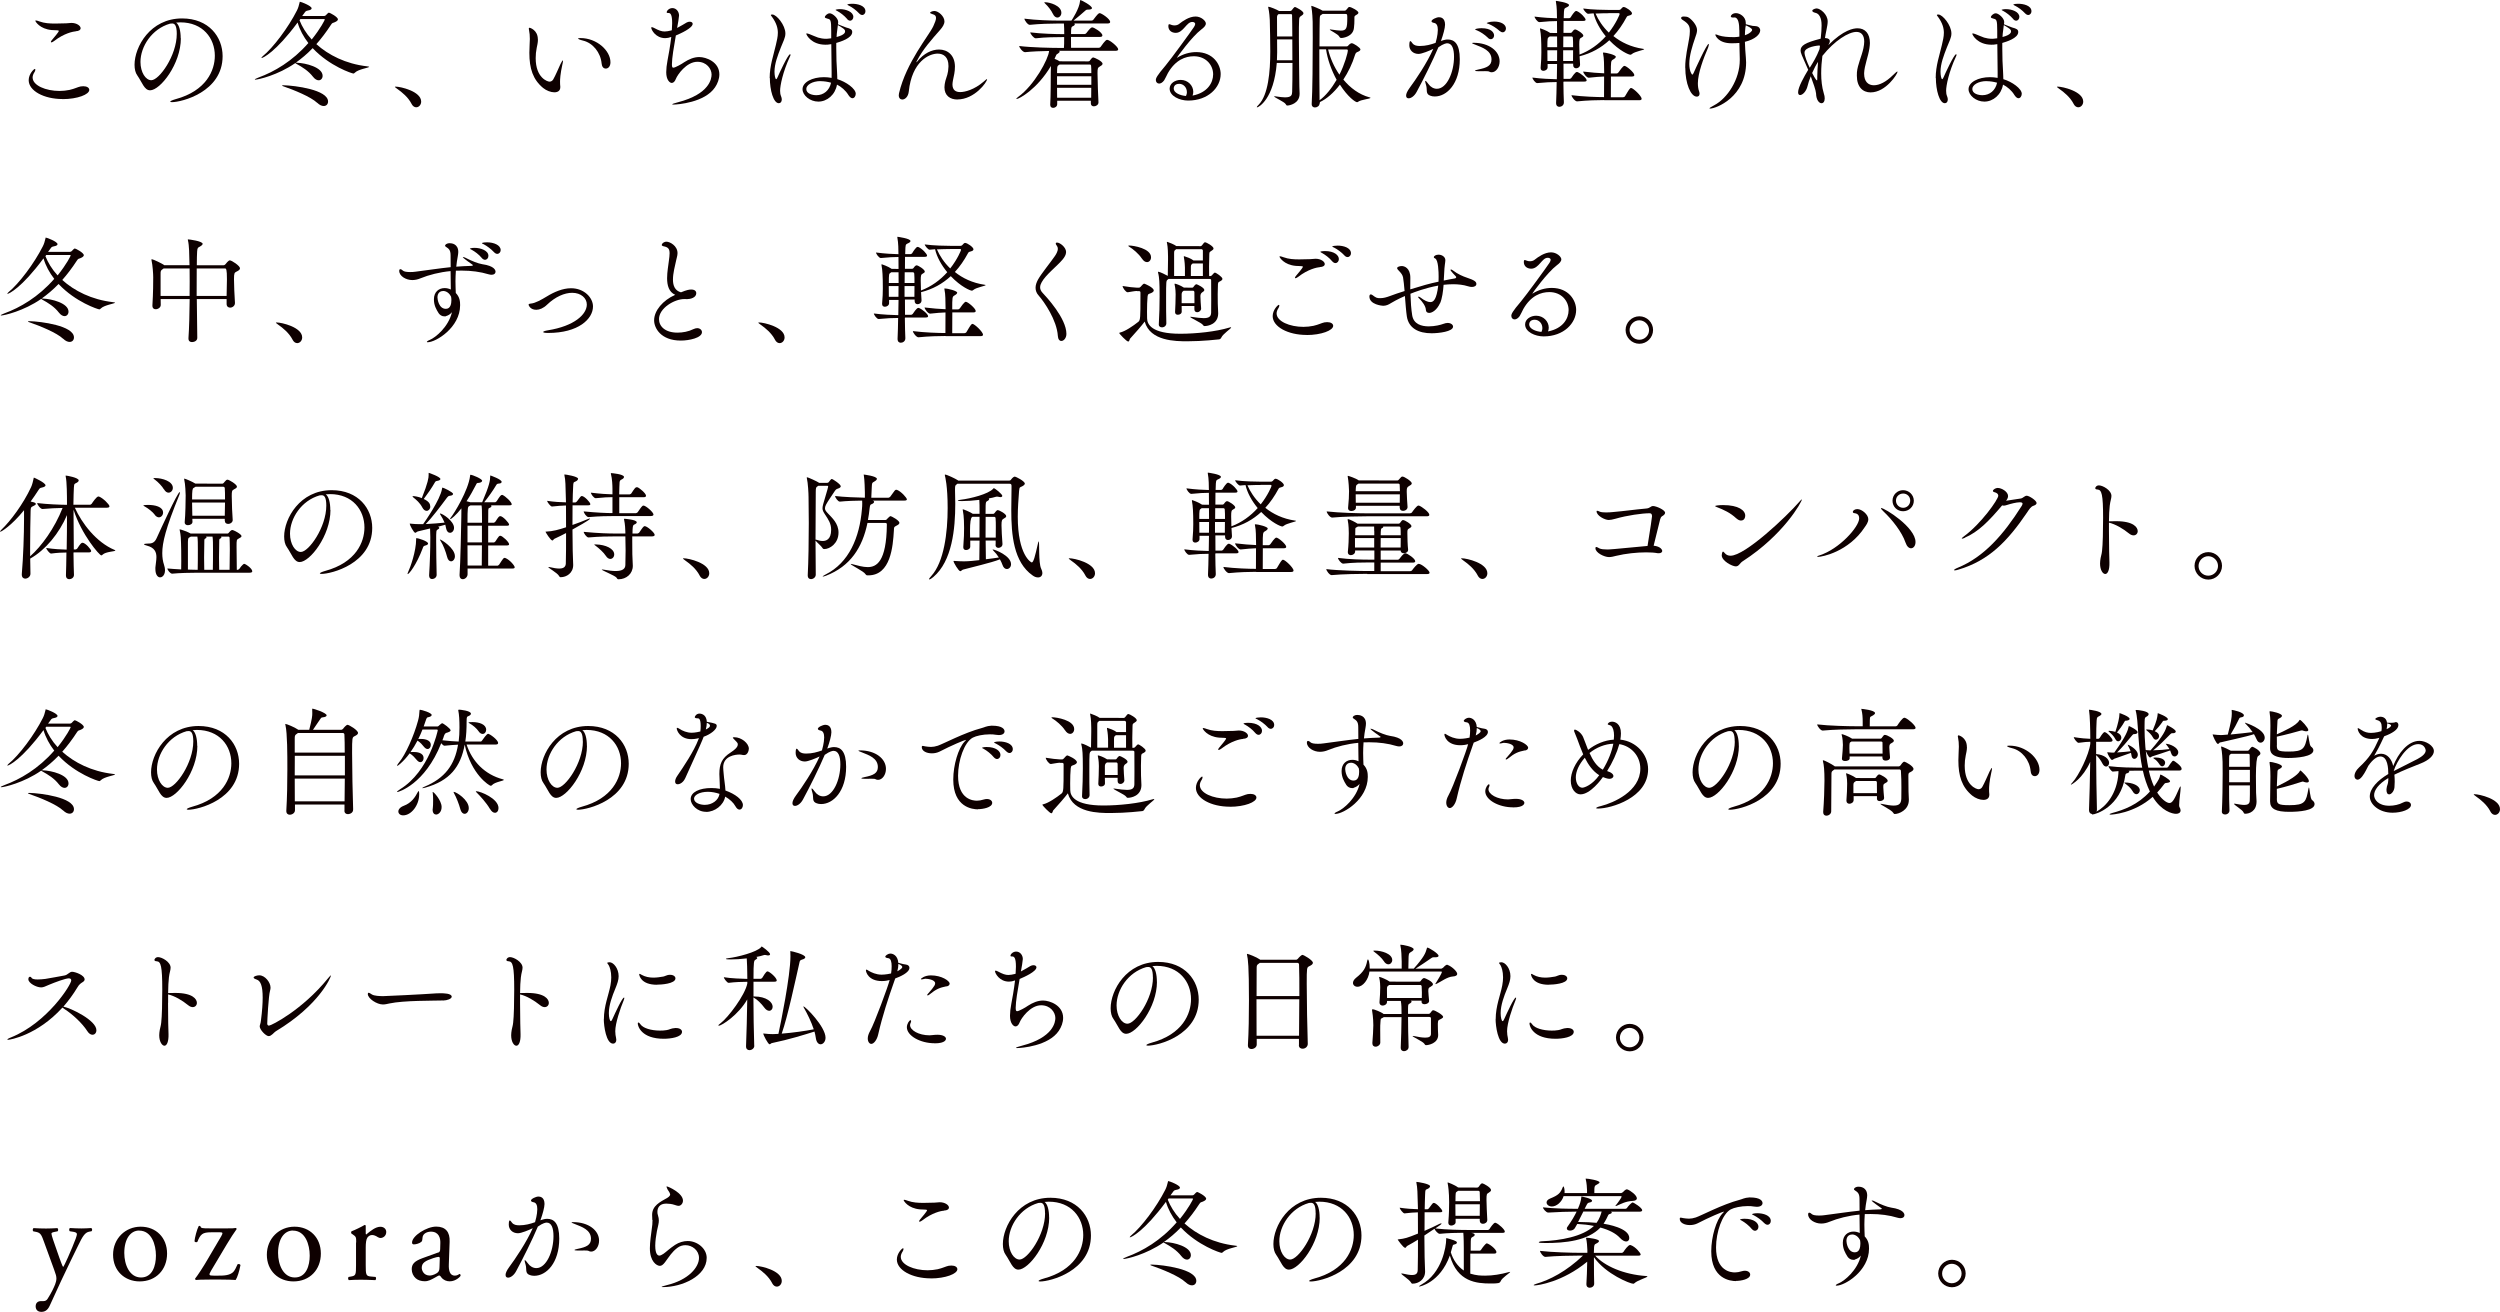 <?xml version="1.0" encoding="UTF-8"?>
<svg id="_レイヤー_2" data-name="レイヤー 2" xmlns="http://www.w3.org/2000/svg" viewBox="0 0 311.98 163.71">
  <defs>
    <style>
      .cls-1 {
        fill: #0e0000;
      }
    </style>
  </defs>
  <g id="top">
    <g>
      <path class="cls-1" d="M7.8,12.36c-2.33,0-4.22-1.03-4.22-2.35,0-.78.65-1.41.77-1.41.04,0,.06.04.06.1,0,.07-.04.21-.1.29-.16.24-.24.47-.24.68,0,1,1.65,1.68,3.36,1.68.43,0,.85-.05,1.25-.13.66-.15.99-.35,1.37-.43.12-.02.24-.03.34-.03.46,0,.75.19.75.46,0,.57-1.47,1.15-3.33,1.15ZM9.43,3.92c-.34.01-1.47.26-2.65,1.18-.18.13-.29.19-.37.19-.04,0-.06-.01-.06-.06s.04-.15.15-.26c.21-.24.84-1,.84-1.09,0-.07-.07-.1-.22-.1-.22-.01-.44-.01-.66-.03-1.5-.13-2.05-1.07-2.05-1.15,0-.03.03-.05.07-.05.1,0,.28.07.46.13.6.22,1.25.26,1.93.26.46,0,.91-.01,1.38-.03.24,0,.43-.05.66-.05.68,0,1.15.37,1.15.66,0,.19-.19.37-.63.38Z"/>
      <path class="cls-1" d="M22.57,4.77c0,3.22-2.58,6.5-3.84,6.5-.72,0-.99-.99-1.59-1.85-.24-.32-.35-.79-.35-1.34,0-2.24,1.96-5.78,5.93-5.78,3.34,0,5.06,2.31,5.06,4.71,0,4.47-5.12,5.74-6.33,5.74-.13,0-.21-.03-.21-.06,0-.07.24-.19.66-.31,3.87-1.05,4.91-3.61,4.91-5.43,0-2.18-1.5-4.16-4.3-4.16-.18,0-.35.01-.53.03.37.26.57,1.02.57,1.96ZM22.06,4.24c0-1.06-.25-1.31-.57-1.31-.04,0-.09,0-.15.01-.04.01-.09.01-.12.01-2.27.65-3.69,2.85-3.69,4.78,0,1.3.65,2.28,1.35,2.28.99,0,3.18-3.08,3.18-5.78Z"/>
      <path class="cls-1" d="M37.05,7.83c1.09.03,3.21.57,3.21,1.63,0,.32-.21.56-.49.56-.21,0-.46-.12-.71-.44-.57-.74-1.35-1.22-2.08-1.62-.07-.05-.1-.06-.13-.09-2.18,1.52-4.64,2.07-4.99,2.07-.04,0-.06-.01-.06-.03,0-.03.16-.12.47-.24,1.94-.71,4.22-2.02,6.21-4.3-.6-.78-1.07-1.63-1.34-2.56-2.75,3.72-4.34,4.43-4.49,4.43t-.03-.02s.06-.12.15-.19c1.32-1.07,3.22-3.61,4.28-5.71.16-.31.25-.62.34-1.01.01-.07,0-.09.04-.09.13,0,1.46.51,1.46.82,0,.12-.13.22-.49.28-.22.05-.26.07-.44.34-.07.12-.18.22-.25.34h2.72c.09,0,.18-.03.24-.1.28-.32.37-.32.38-.32.1,0,1.12.53,1.12.84,0,.1-.1.24-.43.37-.22.09-.26.03-.44.31-.59.91-1.21,1.72-1.82,2.41,1.5,1.35,3.65,2.46,6.34,2.77.18.01.25.05.25.06,0,.12-1.34.29-1.77.72-.09.09-.14.12-.19.12-.16,0-2.97-.91-5.09-3.17-.69.72-1.4,1.31-2.1,1.81h.12ZM39.58,12.83c-.8-.75-2.88-1.6-4.25-2.07-.09-.03-.13-.06-.13-.09,0-.02.06-.03.19-.03,1.4.03,5.55.56,5.55,2.03,0,.32-.21.56-.54.56-.22,0-.5-.1-.81-.4ZM37.48,2.38l-.1.15c.31.79.81,1.63,1.52,2.4,1.15-1.44,1.63-2.44,1.63-2.49s-.04-.06-.12-.06h-2.93Z"/>
      <path class="cls-1" d="M51.35,12.94c-.43-.82-1.18-1.43-1.78-1.85-.15-.12-.29-.21-.29-.25,0-.01.03-.03.1-.03.6,0,3.18.59,3.18,1.87,0,.4-.29.71-.62.71-.21,0-.43-.13-.59-.44Z"/>
      <path class="cls-1" d="M67.13,4.93c0,.4-.1.78-.15,1.03-.09.43-.13.87-.13,1.29,0,2.49,1.49,2.94,1.72,2.94s.38-.13.47-.28c.29-.5.65-1.37.91-1.93.16-.32.25-.44.28-.44.01,0,.03.03.03.06,0,.12-.05.32-.09.5-.25,1.13-.28,1.8-.28,2.1,0,.25.01.43.03.6v.09c0,.44-.32.63-.74.63-.44,0-.99-.21-1.4-.54-1.28-1.06-1.72-2.43-1.72-4.39,0-.31.01-.63.03-.97.02-.25.03-.52.03-.75,0-.4-.03-.78-.1-1.1-.02-.07-.03-.13-.03-.18,0-.09.05-.13.1-.13,0,0,1.03.25,1.03,1.46ZM75.08,7.95c-.12-1.4-1.1-2.59-2.31-2.88-.43-.1-.63-.21-.63-.26,0-.04.1-.06.3-.06,2.03,0,3.74,1.56,3.74,3.02,0,.53-.29.79-.59.79-.24,0-.47-.19-.5-.6Z"/>
      <path class="cls-1" d="M87.28,7.12c.81,0,2.49.59,2.49,2.16,0,.56-.22,1.15-.54,1.62-1.28,1.9-4.68,2.15-5.18,2.15-.1,0-.16,0-.16-.03,0-.05.22-.13.72-.26,3.97-1.03,4.19-2.97,4.19-3.46,0-.71-.62-1.59-1.77-1.59-1.38,0-2.5,1.65-2.68,2.12-.13.34-.31.52-.52.52-.25,0-.69-.37-.69-1.34,0-.41.06-.94.16-1.46.13-.65.34-1.84.47-2.94-.26.1-.52.15-.75.15-1.21,0-1.75-1.06-1.75-1.3,0-.06.03-.07.07-.07.06,0,.16.03.29.1.6.32.94.44,1.31.44.24,0,.49-.05.83-.13.03,0,.04-.01.07-.03.01-.32.04-.62.04-.87,0-1.1-.21-1.28-.46-1.28h-.09c-.09,0-.13-.03-.13-.09,0-.19.3-.52.71-.52.5,0,.83.46.83.93,0,.19-.15,1.1-.24,1.55.47-.24.96-.55,1.19-.68.13-.07.26-.1.38-.1.21,0,.37.1.37.26,0,.54-1.53,1.22-2.1,1.46-.24,1.36-.49,2.83-.49,3.59,0,.34.05.43.18.43.22,0,1.05-.46,1.35-.68.59-.38,1.22-.65,1.88-.65Z"/>
      <path class="cls-1" d="M96.05,9.74c0-1.56.49-2.88.77-4.12.12-.53.25-1.02.25-1.53,0-.59-.18-1.22-.72-1.97-.07-.1-.16-.19-.16-.24,0-.07.18-.07.19-.07.52,0,1.63,1.32,1.63,2.37,0,.55-.28.99-.57,1.75-.38.97-.79,2.03-.79,3.02,0,.46.1.93.21.93.05,0,.1-.07.18-.25.18-.43,1.3-2.86,1.55-2.86.03,0,.06.01.06.07s-.03.15-.09.26c-.87,1.88-1.21,3.58-1.21,4.22,0,.25.03.48.12.69.06.15.09.28.09.4,0,.3-.16.47-.37.47-.68,0-1.12-1.66-1.12-3.15ZM103.73,3.9c0-1.46-.09-1.47-.46-1.57-.22-.06-.34-.1-.34-.21s.29-.46.62-.46,1.05.59,1.05,1.09c0,.09-.01.18-.03.28.26.1.82.34,1.02.4.56.15.76.25.76.57,0,.78-1.52,1.22-1.99,1.36v.65c0,1.13.04,2.15.09,2.81.01.34.04.71.04,1.06,1.09.32,2.3,1.19,2.3,1.82,0,.29-.18.56-.41.56-.15,0-.32-.12-.5-.39-.35-.59-.91-1.05-1.43-1.31-.21,1.25-1.22,2.12-2.33,2.12-1.03,0-1.97-.77-1.97-1.55,0-.87,1.21-1.5,2.67-1.5.31,0,.63.03.96.09v-.74c-.01-.65-.03-2.06-.04-3.47-.34.07-.6.07-.72.07-1.75,0-2.4-1.21-2.4-1.37,0-.03.01-.04.06-.04.06,0,.18.03.34.09.28.1.78.34,1.07.43.29.09.65.15,1.01.15.03,0,.18,0,.63-.06v-.87ZM102.41,10.12c-1.07,0-1.8.5-1.79.99,0,.59.77.77,1.26.77.91,0,1.63-.6,1.83-1.56-.44-.12-.88-.19-1.3-.19ZM105.72,2.37c-.38-.44-.85-.79-1.24-1-.1-.06-.21-.1-.21-.13,0-.04.25-.1.54-.1.77,0,1.68.34,1.68.97,0,.26-.18.47-.4.47-.12,0-.26-.06-.38-.21ZM104.4,4.62c1.06-.28,1.06-.6,1.06-.72,0-.24-.25-.38-.9-.77-.15,1.01-.16,1.4-.16,1.49ZM107.22,1.68c-.4-.43-.88-.77-1.26-.96-.1-.06-.22-.1-.22-.13,0-.12.6-.12.63-.12.56,0,1.63.19,1.63.94,0,.25-.18.46-.4.46-.12,0-.25-.06-.38-.19Z"/>
      <path class="cls-1" d="M119.49,12.42c-.94,0-1.63-.5-1.63-1.53,0-.25.05-.52.12-.81.15-.52.36-.93.38-1.75v-.12c0-1.06-.59-1.52-1.34-1.52-1.1,0-3.22,1-3.61,4.72-.07.68-.48,1.01-.81,1.01-.24,0-.44-.18-.44-.53,0-.07.01-.16.03-.25.9-3.86,3.74-7.2,4.28-8.37.18-.41.34-.77.34-1.02,0-.24-.1-.4-.43-.48-.24-.07-.31-.13-.31-.18,0-.09.29-.22.54-.22.48,0,1.25.65,1.25,1.3,0,.35-.23.71-.54,1.06-1.07,1.22-2.15,2.41-2.9,3.87-.05.09-.06.13-.06.16t.01.01s.07-.04.13-.13c.77-.97,1.78-1.46,2.68-1.46,1.09,0,1.97.72,1.99,2.1,0,.72-.13,1.15-.25,1.75-.03.19-.06.35-.06.5,0,.71.4.96.97.96s1.74-.28,2.93-1.31c.21-.19.37-.32.41-.32.01,0,.01.01.01.03,0,.34-1.55,2.52-3.71,2.52Z"/>
      <path class="cls-1" d="M136.16,12.57h-4.23v.43c0,.28-.26.46-.5.46-.19,0-.37-.1-.37-.37v-.05c.06-.9.07-3.35.07-4.07,0-.1.01-.4.02-.74-1.74,2.93-3.99,4.12-4.27,4.12-.03,0-.05,0-.05-.03,0-.03.06-.1.22-.22,2.03-1.46,3.78-4.72,3.87-5.74-.94.01-2.13.06-2.99.15h-.02c-.28,0-.72-.57-.72-.77,1.46.19,4.11.24,4.93.24h.65c.03-.57.03-.4.03-1.28v-.07h-.29c-.75,0-2.05.01-3.25.15h-.01c-.25,0-.68-.56-.68-.74,1.38.18,3.25.22,4.02.22h.22c0-.43-.01-1-.04-1.32h-.87c-.77,0-2.15.03-3.39.16h-.01c-.25,0-.66-.57-.66-.77,1.41.19,3.33.24,4.12.24h1.75c.1-.15.99-1.5,1.07-2.43.01-.1.01-.13.06-.13.1,0,1.43.69,1.43,1.01,0,.12-.19.18-.47.18-.22,0-.25.03-.4.16-.28.25-.94.83-1.43,1.21h2.25c.09,0,.19-.05.23-.12.52-.69.66-.81.78-.81.22,0,1.31.72,1.31,1.1,0,.1-.07.19-.31.19h-4.16s.06.07.06.1c0,.09-.09.18-.26.25-.19.07-.21.24-.21.97h1.69c.09,0,.16-.05.22-.12.38-.49.56-.71.74-.71.22,0,1.26.63,1.26,1,0,.09-.06.19-.3.19h-3.62c0,.49,0,.99.01,1.36h3.44c.09,0,.21-.05.25-.12.56-.8.71-.88.81-.88.31,0,1.38.87,1.38,1.18,0,.1-.06.19-.31.19h-7.12c.09.01.13.06.13.1,0,.06-.07.15-.21.24-.16.1-.18.09-.25.26l-.18.4c.22.09.46.19.63.31h.01s3.55.01,3.55.01c.07,0,.15-.01.21-.09.26-.38.37-.4.43-.4.12,0,1.16.46,1.16.79,0,.15-.19.25-.34.34-.25.15-.29.22-.29.83,0,.97.09,3.02.12,3.63v.03c0,.29-.31.48-.57.48-.21,0-.38-.12-.38-.37v-.35ZM131.38,1.71c-.16-.37-.6-.94-.94-1.25-.07-.07-.12-.12-.12-.15,0-.03.03-.03.1-.03.56,0,2.03.41,2.03,1.32,0,.34-.24.59-.5.59-.19,0-.41-.13-.57-.49ZM132.22,8.06l-.06.04c-.18.12-.22.1-.24.57,0,.15-.01.3-.01.46h4.28c0-.38-.01-.72-.03-.93,0-.05-.05-.15-.15-.15h-3.8ZM136.19,9.52h-4.28v1.06h4.28v-1.06ZM131.91,10.96c0,.41.01.82.01,1.24h4.25c0-.37.01-.79.01-1.24h-4.28Z"/>
      <path class="cls-1" d="M148.87,11.92c1.8-.37,2.52-1.57,2.52-2.65,0-1.15-.9-2.25-2.4-2.25-1.05,0-2.29.44-3.24,2.09-.13.24-.37.77-.47.91-.21.29-.44.41-.63.41-.23,0-.41-.18-.41-.44,0-.24.13-.54,1.21-1.81.59-.69,3.3-4.41,3.55-4.81.09-.15.15-.28.15-.37,0-.07-.03-.26-.38-.26-.71,0-1.09,1.35-2.04,1.36-.53,0-.93-.31-.93-.84,0-.12.01-.24.12-.24.07,0,.16.05.28.09.13.05.25.06.38.06.21,0,.43-.06.6-.21.4-.32,1.21-.9,2.02-.9.69,0,1.28.54,1.28.87,0,.28-.26.52-.57.75-1.19.9-3.05,3.49-3.05,3.53h.01s.03,0,.07-.03c.68-.43,1.52-.68,2.34-.68,2.14,0,3.05,1.57,3.05,2.74,0,1.66-1.55,3.31-4.06,3.31-1.06,0-2.31-.56-2.31-1.49,0-.66.68-1.09,1.38-1.09.91,0,1.57.72,1.57,1.49,0,.16-.03.31-.09.47l.06-.02ZM148.11,11.46c0-.54-.43-1-.95-1-.62,0-.69.43-.69.59,0,.54.81.87,1.53.93.09-.18.12-.34.12-.51Z"/>
      <path class="cls-1" d="M159.33,7.87c-.35,4.49-2.27,5.53-2.46,5.53-.01,0-.03-.01-.03-.03,0-.05.07-.15.24-.31,1.18-1.22,1.44-4.08,1.44-6.64,0-.78-.03-2.97-.06-3.91,0-.15-.07-1.1-.19-1.55-.01-.04-.01-.07-.01-.09t.03-.03c.18,0,1.09.37,1.32.53h1.4c.06,0,.15-.03.19-.09.03-.04.28-.41.41-.41.04,0,1.05.47,1.05.79,0,.13-.15.25-.26.31-.26.15-.26.26-.28.51-.03.44-.03,1.26-.03,2.25,0,2.14.05,5.02.06,6.11,0,.21.01.59.03.82v.05c0,1.24-1.3,1.46-1.52,1.46-.12,0-.15-.06-.22-.18-.15-.28-1.44-.83-1.44-.96,0-.02.03-.02.07-.02.03,0,.07,0,.15.02.49.07.85.12,1.13.12.83,0,.88-.31.9-.68.03-.74.04-2.12.04-3.62h-1.96ZM161.27,4.55c-.01-1.19-.01-2.18-.03-2.66,0-.05-.02-.13-.16-.13h-1.52l-.04.03c-.12.09-.16.21-.16.38,0,.53,0,1.47.01,2.38h1.9ZM161.28,7.51c0-.87-.01-1.77-.01-2.59h-1.9c0,.63.01,1.22.01,1.61,0,.32-.01.66-.03.99h1.93ZM164.67,12.91c0,.31-.31.5-.57.5-.22,0-.41-.12-.41-.41v-.05c.1-1.47.13-5.64.13-8.23,0-.96,0-1.71-.01-2,0-.19-.05-1.31-.16-1.85-.01-.05-.01-.07-.01-.09,0-.03,0-.05.03-.05.07,0,1.1.41,1.38.6h2.75c.1,0,.16-.05.22-.12.24-.31.29-.34.37-.34.24,0,1.13.48,1.13.71,0,.09-.07.18-.26.28-.21.12-.24.18-.24.32v.25c0,.31-.01.72-.06,1.07-.12,1.07-1.34,1.24-1.57,1.24-.13,0-.19-.05-.25-.16-.16-.34-1.19-.78-1.19-.88,0-.02.01-.03.06-.03.06,0,.12.01.22.03.43.06.79.12,1.09.12.72,0,.81-.31.81-1.6,0-.4-.01-.48-.22-.48h-2.86s-.06.04-.1.07c-.23.16-.23.07-.26.57-.01.38-.03,1.77-.03,3.41h3.4c.07,0,.13-.03.18-.09.07-.1.3-.31.44-.31.22,0,1.09.56,1.09.78,0,.09-.07.18-.28.28-.16.07-.29.09-.38.36-.35,1.15-.87,2.21-1.47,3.12.85,1.03,1.96,1.87,3.27,2.22.07.01.12.04.12.06,0,.12-1.21.23-1.53.48-.04.05-.1.06-.16.06-.19,0-1.13-.63-2.13-2.19-.78,1.03-1.66,1.79-2.5,2.18v.16ZM164.64,6.17c0,2.28.01,4.99.03,6.34.75-.54,1.5-1.47,2.13-2.55-.66-1.21-1.15-2.59-1.32-3.8h-.84ZM165.74,6.17c.24,1.03.72,2.15,1.41,3.15.66-1.29,1.05-2.74,1.05-3.02,0-.09-.06-.13-.15-.13h-2.31Z"/>
      <path class="cls-1" d="M179.79,5.12c.53-.18.72-.19.88-.19.81,0,1.5.51,1.5,2.46,0,3.06-1.62,4.65-3.12,4.65-.21,0-.38-.03-.54-.09-.65-.21-.37-.75-.54-1.3-.07-.25-.12-.41-.12-.5,0-.04.01-.06.03-.06.06,0,.19.13.38.4.26.37.65.59,1.05.59,1.25,0,2.14-2.08,2.14-3.99,0-1-.24-1.69-.85-1.69-.09,0-.44.03-1.1.5-.71,1.68-1.88,4.03-2.71,5.56-.29.55-.72.81-1,.81-.19,0-.32-.1-.32-.34,0-.22.13-.54.46-.99.71-.95,2.16-3.09,2.93-4.84-.44.22-1.43.63-1.84.63-.68,0-1.15-.47-1.15-1.07,0-.49.09-.53.12-.53.07,0,.18.13.28.28.21.27.54.33.91.33.75,0,1.38-.18,1.97-.39.04-.13.28-.97.28-1.62,0-.47-.12-.81-.47-.87-.18-.03-.32-.1-.32-.21,0-.21.62-.5.93-.5.21,0,.76.07.76.93,0,.41-.24,1.28-.47,1.91l-.05.12ZM185.87,8.95c-.09-.06-.26-.07-.53-.07-.22,0-.48.01-.81.01s-.46-.03-.46-.07.18-.1.43-.15c1.03-.21,1.63-.46,1.63-1.25,0-1.13-1.18-1.5-1.94-1.81-.32-.12-.49-.19-.49-.24,0-.01.07-.03.19-.03,1.96,0,3.25,1.05,3.25,2.31,0,.75-.46,1.37-.99,1.37-.12,0-.21-.03-.29-.07ZM185.68,4.71c-.43-.41-.94-.74-1.35-.91-.12-.04-.24-.09-.24-.13,0-.07.4-.15.79-.15,1.24,0,1.57.56,1.57.91,0,.25-.18.46-.4.46-.12,0-.25-.04-.38-.18ZM186.46,2.69c.9,0,1.47.38,1.47.87,0,.26-.18.47-.41.47-.12,0-.23-.05-.37-.16-.44-.4-.97-.72-1.38-.88-.12-.04-.24-.07-.24-.12,0,0,.31-.18.93-.18Z"/>
      <path class="cls-1" d="M195.1,10.24c.01,1.03.03,1.93.06,2.52.01.41-.34.57-.57.57-.21,0-.4-.13-.4-.47v-.05c.03-.68.06-1.57.07-2.57-.68,0-1.41.03-2.42.13h-.01c-.24,0-.6-.53-.6-.69,1.15.15,2.25.19,3.05.21.01-.62.03-1.25.03-1.9h-1.18v.41c0,.26-.28.44-.52.44-.19,0-.35-.1-.35-.34v-.06c.07-.78.09-1.38.09-1.9,0-.38-.01-.71-.01-1.02,0-.19-.03-1.3-.15-1.83-.01-.05-.01-.07-.01-.1,0-.03.01-.05.05-.05.01,0,.78.26,1.22.57h.01s.85.01.85.01c0-.57,0-1.09-.01-1.49-.62,0-1.16.03-2.19.13h-.01c-.24,0-.6-.53-.6-.69,1.16.15,2.06.19,2.8.21,0-.47-.01-1.43-.13-2.03-.01-.05-.01-.07-.01-.09,0-.05.01-.05.04-.05,0,0,1.62.21,1.6.53,0,.09-.09.18-.26.26-.25.13-.34.09-.37.56-.01.21-.01.47-.03.81h.69s.15-.05.19-.12c.04-.09.47-.78.66-.78.03,0,.06.01.09.01.48.19,1.1.87,1.1,1.07,0,.09-.06.16-.29.16h-2.46c-.01.43-.01.94-.01,1.49h.91c.07,0,.13-.05.18-.12.12-.18.25-.31.37-.31.19,0,1.02.52,1.02.78,0,.12-.15.19-.25.25-.21.12-.26.16-.26.87,0,.32.01.77.03,1.24,1.28-.48,2.39-1.29,3.28-2.28-.72-.87-1.3-1.9-1.52-2.87-.24.01-.47.03-.68.06h-.01c-.18,0-.6-.5-.6-.66,1.03.15,2.65.18,3.3.18h1.16c.09,0,.16-.03.22-.09.12-.13.24-.28.35-.28.28,0,1.05.54,1.05.79,0,.1-.07.21-.29.26-.25.07-.3.06-.4.25-.47.87-1,1.65-1.63,2.33.96.77,2.19,1.37,3.69,1.59.1.01.15.03.15.05,0,.1-1.15.28-1.53.6-.07.06-.12.09-.19.09-.19,0-1.34-.46-2.63-1.81-1.02.94-2.24,1.63-3.71,2,.02.34.05.68.06,1v.03c0,.3-.25.47-.49.47-.19,0-.37-.12-.37-.4v-.18s-1.21,0-1.21,0c0,.65.01,1.3.01,1.9h.78s.15-.05.19-.12c.06-.09.48-.74.68-.74.03,0,.06.01.09.01.44.18,1.14.77,1.14,1.03,0,.09-.07.16-.31.16h-2.55ZM194.32,5.89c0-.47-.01-.91-.01-1.34h-.91s-.06.05-.09.06c-.19.13-.21.13-.21,1.28h1.22ZM194.31,7.61c0-.46.01-.9.01-1.34h-1.22c0,.43.01.91.01,1.34h1.19ZM196.31,5.89c0-.44,0-.84-.03-1.19,0-.05-.05-.15-.16-.15h-1.03c0,.43-.01.88-.01,1.34h1.23ZM196.3,7.61c0-.48.01-.93.01-1.34h-1.24s0,1.34,0,1.34h1.22ZM200.18,12.49c-.79,0-2.09.03-3.37.16h-.01c-.26,0-.69-.57-.69-.77,1.41.18,3.21.24,4.06.24,0-.69.01-1.77.01-2.57-.53.01-1.13.07-1.91.15h-.01c-.26,0-.69-.57-.69-.77.96.12,1.87.19,2.62.22,0-.21-.01-.38-.01-.5-.01-.38.01-1.37-.13-1.97-.01-.05-.01-.07-.01-.09s0-.03.03-.03c.44,0,1.57.31,1.57.52,0,.12-.13.23-.32.34-.3.16-.3.23-.3,1.75h.71c.09,0,.19-.06.24-.13.12-.18.56-.82.74-.82.26,0,1.24.84,1.24,1.15,0,.09-.06.18-.3.18h-2.62c0,.75-.01,1.66-.01,2.59h1.52c.09,0,.21-.06.25-.13.16-.25.47-.83.63-.97.05-.05.09-.06.13-.06.24,0,1.31.99,1.31,1.35,0,.09-.06.18-.29.18h-4.36ZM200.74,1.65c-.37,0-1,.01-1.63.04.34.78.88,1.63,1.66,2.38.93-1.19,1.35-2.26,1.35-2.31,0-.06-.03-.12-.13-.12h-1.25Z"/>
      <path class="cls-1" d="M210.3,8.46c0-1.4.34-2.67.49-3.65.05-.28.09-.6.09-.9,0-.6-.09-.91-.88-1.41-.15-.09-.21-.18-.21-.25,0-.15.16-.19.35-.19s.41.03.52.09c.34.16,1.12.94,1.12,1.6,0,.31-.12.63-.25,1-.34.99-.72,2.19-.72,3.22,0,.91.31,1.34.37,1.34s.12-.07.19-.25c.09-.22,1.61-3.58,1.85-3.58.03,0,.03.03.03.07,0,.09-.05.28-.1.41-.56,1.28-1.27,3.18-1.27,4.43,0,.37.05.74.15,1,.04.12.06.22.06.3,0,.25-.15.37-.34.37-.77,0-1.44-1.65-1.44-3.61ZM217.05,3.78c0-.74-.1-1.6-.59-1.6h-.03c-.06,0-.1.01-.15.01-.22,0-.29-.07-.29-.15,0-.13.22-.4.65-.4.46,0,1.22.43,1.22,1.22v.16c.3.09.63.16.85.21.19.03.4.01.52.05.22.04.43.23.43.51,0,.49-.63,1.12-1.91,1.43.01.69.07,1.32.12,1.97.01.21.03.4.03.59,0,4.33-3.75,5.77-4.5,5.77-.05,0-.07-.01-.07-.03,0-.05.15-.15.56-.37,1.69-.88,3.22-3.25,3.22-5.66v-.16c-.01-.59-.03-1.26-.05-1.97-.16.02-.32.03-.48.03s-.32.01-.5.01c-1.69,0-2.02-1-2.02-1.06,0-.03.03-.05.06-.05.09,0,.25.09.38.13.48.16,1.13.21,1.72.21h.28c.18,0,.37-.03.56-.06v-.79ZM217.82,3.37c-.05.37-.06.71-.07,1.03.35-.12.66-.29.84-.52.02-.01.06-.07.06-.15,0-.19-.44-.41-.79-.57,0,.06-.01.13-.03.21Z"/>
      <path class="cls-1" d="M227.82,4.75c.4.04.53.19.53.38,0,.15-.09.32-.19.5,1.93-1.93,3.15-2.1,3.65-2.1.94,0,1.54.65,1.54,1.84,0,.19-.03.41-.06.65-.16,1.07-.62,2.14-.66,3.09v.1c0,.96.5,1.43,1.21,1.43s1.54-.43,2.37-1.25c.34-.34.5-.46.56-.46.01,0,.03,0,.03.03,0,.24-1.44,2.57-3.37,2.57-.97,0-1.71-.68-1.71-2.09,0-.13,0-.28.01-.43.09-.97.59-1.97.81-3,.06-.31.1-.57.1-.82,0-.78-.35-1.21-.97-1.21-.97,0-2.72,1.07-4.25,2.99-.09.68-.15,1.43-.15,2.19,0,.85.09,1.71.32,2.47.09.25.12.47.12.65,0,.4-.18.6-.4.6-.3,0-.66-.4-.68-1.22-.02-.38-.38-1.38-.66-2.14-.18.43-.31.83-.4,1.21-.16.69-.63,1.13-.93,1.13-.15,0-.25-.1-.25-.35,0-.63.74-1.94,1.26-2.8-.85-1.9-.95-2.13-.95-2.41,0-.6.53-.97,2.5-1.47.01-.09.03-.16.03-.22.05-.47.09-.97.09-1.43,0-.31-.01-1.44-.81-1.59-.24-.06-.35-.15-.35-.25,0-.19.44-.29.54-.29.44,0,1.38.72,1.38,1.63,0,.28-.06.6-.15,1.05-.07.38-.16.75-.19,1.02h.06ZM227.12,5.71c-.06-.03-.15-.03-.15-.03-.07,0-1.78.16-1.78.88,0,.4.31,1.19.65,1.9.41-.65.84-1.34,1.22-2.32l.06-.43ZM226.15,9.12c.03.07.46.91.59.91.03,0,.04-.04.04-.18v-.29c0-.52.05-1.18.1-1.84-.31.47-.43.72-.74,1.4Z"/>
      <path class="cls-1" d="M241.56,9.74c0-1.56.49-2.88.77-4.12.12-.53.25-1.02.25-1.53,0-.59-.18-1.22-.72-1.97-.07-.1-.16-.19-.16-.24,0-.07.18-.07.19-.07.52,0,1.63,1.32,1.63,2.37,0,.55-.28.99-.57,1.75-.38.97-.79,2.03-.79,3.02,0,.46.1.93.21.93.05,0,.1-.07.18-.25.18-.43,1.3-2.86,1.55-2.86.03,0,.06.01.06.07s-.03.15-.09.26c-.87,1.88-1.21,3.58-1.21,4.22,0,.25.03.48.12.69.06.15.09.28.09.4,0,.3-.16.47-.37.47-.68,0-1.12-1.66-1.12-3.15ZM249.24,3.9c0-1.46-.09-1.47-.46-1.57-.22-.06-.34-.1-.34-.21s.29-.46.62-.46,1.05.59,1.05,1.09c0,.09-.01.18-.03.28.26.1.82.34,1.02.4.56.15.76.25.76.57,0,.78-1.52,1.22-1.99,1.36v.65c0,1.13.04,2.15.09,2.81.01.34.04.71.04,1.06,1.09.32,2.3,1.19,2.3,1.82,0,.29-.18.56-.41.56-.15,0-.32-.12-.5-.39-.35-.59-.91-1.05-1.43-1.31-.21,1.25-1.22,2.12-2.33,2.12-1.03,0-1.97-.77-1.97-1.55,0-.87,1.21-1.5,2.67-1.5.31,0,.63.03.96.09v-.74c-.01-.65-.03-2.06-.04-3.47-.34.07-.6.07-.72.07-1.75,0-2.4-1.21-2.4-1.37,0-.03.01-.04.06-.04.06,0,.18.03.34.09.28.1.78.34,1.07.43.29.09.65.15,1.01.15.03,0,.18,0,.63-.06v-.87ZM247.92,10.12c-1.07,0-1.8.5-1.79.99,0,.59.77.77,1.26.77.91,0,1.63-.6,1.83-1.56-.44-.12-.88-.19-1.3-.19ZM251.23,2.37c-.38-.44-.85-.79-1.24-1-.1-.06-.21-.1-.21-.13,0-.04.25-.1.54-.1.77,0,1.68.34,1.68.97,0,.26-.18.47-.4.47-.12,0-.26-.06-.38-.21ZM249.9,4.62c1.06-.28,1.06-.6,1.06-.72,0-.24-.25-.38-.9-.77-.15,1.01-.16,1.4-.16,1.49ZM252.73,1.68c-.4-.43-.88-.77-1.26-.96-.1-.06-.22-.1-.22-.13,0-.12.6-.12.63-.12.56,0,1.63.19,1.63.94,0,.25-.18.46-.4.46-.12,0-.25-.06-.38-.19Z"/>
      <path class="cls-1" d="M258.76,12.94c-.43-.82-1.18-1.43-1.78-1.85-.15-.12-.29-.21-.29-.25,0-.01.03-.03.1-.03.6,0,3.18.59,3.18,1.87,0,.4-.29.71-.62.71-.21,0-.43-.13-.59-.44Z"/>
      <path class="cls-1" d="M5.34,37.26c1.09.03,3.21.57,3.21,1.63,0,.32-.21.56-.49.56-.21,0-.46-.12-.71-.44-.57-.74-1.35-1.22-2.08-1.62-.07-.05-.1-.06-.13-.09-2.18,1.52-4.64,2.07-4.99,2.07-.04,0-.06-.01-.06-.03,0-.03.16-.12.47-.24,1.94-.71,4.22-2.02,6.21-4.3-.6-.78-1.07-1.63-1.34-2.56-2.75,3.72-4.34,4.43-4.49,4.43t-.03-.02s.06-.12.15-.19c1.32-1.07,3.22-3.61,4.28-5.71.16-.31.25-.62.34-1.01.01-.07,0-.09.04-.09.13,0,1.46.51,1.46.82,0,.12-.13.22-.49.28-.22.05-.26.07-.44.34-.07.12-.18.22-.25.34h2.72c.09,0,.18-.03.24-.1.28-.32.37-.32.38-.32.1,0,1.12.53,1.12.84,0,.1-.1.24-.43.37-.22.09-.26.03-.44.31-.59.91-1.21,1.72-1.82,2.41,1.5,1.35,3.65,2.46,6.34,2.77.18.01.25.05.25.06,0,.12-1.34.29-1.77.72-.09.09-.13.12-.19.12-.16,0-2.97-.91-5.09-3.17-.69.72-1.4,1.31-2.1,1.81h.12ZM7.87,42.27c-.8-.75-2.88-1.6-4.25-2.07-.09-.03-.13-.06-.13-.09,0-.02.06-.03.19-.03,1.4.03,5.55.56,5.55,2.03,0,.32-.21.56-.54.56-.22,0-.5-.1-.81-.4ZM5.77,31.82l-.1.15c.31.79.81,1.63,1.52,2.4,1.15-1.44,1.63-2.44,1.63-2.49s-.04-.06-.12-.06h-2.93Z"/>
      <path class="cls-1" d="M28.27,37.32h-3.71c.01,1.66.03,3.39.06,4.81.02.44-.44.56-.66.56-.24,0-.44-.12-.44-.44v-.06c.09-1.27.13-3.08.15-4.87h-3.62c0,.22.01.46.01.71.02.34-.34.56-.63.56-.22,0-.41-.12-.41-.44v-.06c.1-1.56.1-2.98.1-3.49,0-.41-.07-1.5-.21-2.11-.01-.06-.01-.09-.01-.1,0-.03,0-.04.01-.04.26,0,1.4.6,1.52.69.01.02.04.03.06.05h3.16c0-.26-.02-.5-.02-.72-.01-.41-.01-1.74-.18-2.39-.01-.04-.01-.07-.01-.1t.01-.01c.15,0,1.84.22,1.84.56,0,.1-.13.22-.34.34-.24.13-.32.12-.35.62-.03.35-.03.94-.04,1.71h3.34c.09,0,.18-.06.24-.13.01-.03.37-.48.53-.48.26,0,1.28.69,1.28.99,0,.18-.19.3-.46.43-.22.12-.29.15-.29.94,0,.74.06,1.91.12,2.93v.04c0,.35-.32.57-.6.57-.24,0-.44-.15-.44-.46v-.59ZM20.42,33.5s-.07.06-.12.09c-.25.16-.26.24-.26.63v2.71h3.62c.01-.62.01-1.22.01-1.81s0-1.12-.01-1.62h-3.24ZM24.55,33.5c-.01.99-.01,2.18-.01,3.43h3.74c.01-.79.04-1.5.04-2.09,0-1.25-.09-1.34-.25-1.34h-3.52Z"/>
      <path class="cls-1" d="M36.5,42.37c-.43-.82-1.18-1.43-1.78-1.85-.15-.12-.29-.21-.29-.25,0-.01.03-.03.1-.03.6,0,3.18.59,3.18,1.87,0,.4-.29.71-.62.71-.21,0-.43-.13-.59-.44Z"/>
      <path class="cls-1" d="M55.65,39.47c-.07.01-.13.01-.19.01-.32,0-.57-.18-.71-.38-.31-.49-.6-.99-.6-1.75,0-.94.63-1.4,1.34-1.4.25,0,.52.06.77.18,0-.59-.01-1.4-.03-2.3-1.36.13-2.68.46-3.78.91-.28.12-.63.21-1,.21-.79,0-1.63-.5-1.63-1.15,0-.15.06-.21.15-.21.07,0,.19.06.31.18.12.12.46.18.9.18.24,0,.48-.01.72-.05,1.49-.19,2.9-.41,4.34-.56,0-.47-.01-.97-.01-1.47,0-.69-.24-.84-.57-1.06-.09-.06-.12-.09-.12-.15,0-.1.16-.31.59-.31.22,0,1.06.07,1.06,1.1,0,.16-.03.32-.06.52-.09.46-.15.9-.19,1.31.6-.04,1.21-.09,1.84-.1.16,0,.24-.05.24-.09,0-.01-.03-.05-.06-.06,0,0-1.21-.84-1.21-.94,0-.01.01-.01.05-.01.09,0,.29.07.41.15.69.35,1.43.65,1.97.74,1.55.22,1.66.77,1.66.94,0,.22-.18.38-.49.38-.12,0-.23-.02-.38-.06-1.01-.31-2.16-.46-3.34-.46-.24,0-.49,0-.74.01-.03.47-.05.91-.05,1.31,0,.6.03,1.12.04,1.47.5.53.54,1.05.54,1.53,0,2.78-3.02,4.62-4.05,4.62-.07,0-.1-.01-.1-.05,0-.04.12-.15.38-.25.72-.3,2.33-1.63,2.75-3.45-.21.25-.46.41-.75.49ZM55.28,36.32c-.37,0-.69.26-.69.79,0,.22.16,1.43,1.05,1.43.59,0,.69-.65.69-1.08,0-.15-.01-.29-.04-.44-.34-.68-.87-.71-1-.71ZM60.13,32.2c-.38-.46-.87-.81-1.27-1.03-.12-.06-.22-.1-.22-.15,0-.01.21-.09.57-.09.79,0,1.74.34,1.74,1,0,.28-.19.49-.43.49-.12,0-.26-.07-.4-.22ZM61.67,31.49c-.41-.44-.9-.79-1.29-1-.12-.06-.24-.1-.24-.13,0-.12.62-.12.65-.12.81,0,1.69.34,1.69.97,0,.26-.19.47-.43.47-.12,0-.25-.06-.38-.19Z"/>
      <path class="cls-1" d="M68.41,41.55c-.44,0-.63-.05-.63-.12,0-.06.22-.15.59-.21,3.31-.53,4.86-1.99,4.86-3.22,0-.79-.72-1.46-1.83-1.46-.94,0-2.09.48-3.14,1.49-.44.43-.93.63-1.34.63-.78,0-.96-.6-.96-.63,0-.09.1-.13.31-.15.54-.05,1.28-.47,1.96-.88.91-.56,1.99-1.03,3.03-1.03,1.65,0,2.74,1.19,2.74,2.27,0,1.57-1.83,3.31-5.59,3.31Z"/>
      <path class="cls-1" d="M83.25,34.69c0-.74.15-1.53.22-2.14.05-.37.09-.68.09-.94,0-.56-.18-.77-.77-.88-.13-.03-.21-.09-.21-.16,0-.16.24-.41.6-.41.4,0,1.37.5,1.37,1.43,0,.34-.13.65-.17.9-.15.69-.4,1.61-.4,2.4,0,.75.24,1.38,1,1.59.74-.31,1.05-.35,1.28-.35.59,0,.63.35.63.46,0,.56-.74.74-1.16.74-.06,0-.13-.01-.19-.01h-.15c-1.22,0-3.15,1.13-3.15,2.5,0,.91.77,1.69,2.31,1.69.65,0,1.37-.13,1.99-.44.16-.07.32-.12.46-.12.36,0,.6.24.6.5,0,.71-1.59,1.05-2.63,1.05-2.53,0-3.34-1.59-3.34-2.52,0-1.22,1.09-2.5,2.63-3.19-.79-.35-1.01-1.18-1.01-2.07Z"/>
      <path class="cls-1" d="M96.7,42.37c-.43-.82-1.18-1.43-1.78-1.85-.15-.12-.29-.21-.29-.25,0-.01.03-.03.1-.03.6,0,3.18.59,3.18,1.87,0,.4-.29.71-.62.71-.21,0-.43-.13-.59-.44Z"/>
      <path class="cls-1" d="M112.92,39.68c.01,1.03.03,1.93.06,2.52.01.41-.34.57-.57.57-.21,0-.4-.13-.4-.47v-.05c.03-.68.06-1.57.07-2.57-.68,0-1.41.03-2.42.13h-.01c-.24,0-.6-.53-.6-.69,1.15.15,2.25.19,3.05.21.01-.62.03-1.25.03-1.9h-1.18v.41c0,.26-.28.44-.52.44-.19,0-.35-.1-.35-.34v-.06c.07-.78.09-1.38.09-1.9,0-.38-.01-.71-.01-1.02,0-.19-.03-1.3-.15-1.83-.01-.05-.01-.07-.01-.1,0-.03.01-.05.05-.05.01,0,.78.26,1.22.57h.01s.85.01.85.01c0-.57,0-1.09-.01-1.49-.62,0-1.16.03-2.19.13h-.01c-.24,0-.6-.53-.6-.69,1.16.15,2.06.19,2.8.21,0-.47-.01-1.43-.13-2.03-.01-.05-.01-.07-.01-.09,0-.05.01-.05.04-.05,0,0,1.62.21,1.6.53,0,.09-.09.18-.26.26-.25.13-.34.09-.37.56-.01.21-.01.47-.03.81h.69s.15-.05.19-.12c.04-.09.47-.78.66-.78.03,0,.06.01.09.01.48.19,1.1.87,1.1,1.07,0,.09-.06.16-.29.16h-2.46c-.01.43-.01.94-.01,1.49h.91c.07,0,.13-.05.18-.12.12-.18.25-.31.37-.31.19,0,1.02.52,1.02.78,0,.12-.15.19-.25.25-.21.12-.26.16-.26.87,0,.32.01.77.03,1.24,1.28-.48,2.39-1.29,3.28-2.28-.72-.87-1.3-1.9-1.52-2.87-.24.01-.47.03-.68.06h-.01c-.18,0-.6-.5-.6-.66,1.03.15,2.65.18,3.3.18h1.16c.09,0,.16-.03.22-.09.12-.13.24-.28.35-.28.28,0,1.05.54,1.05.79,0,.1-.07.21-.29.26-.25.07-.3.06-.4.25-.47.87-1,1.65-1.63,2.33.96.77,2.19,1.37,3.69,1.59.1.01.15.03.15.05,0,.1-1.15.28-1.53.6-.07.06-.12.09-.19.09-.19,0-1.34-.46-2.63-1.81-1.02.94-2.24,1.63-3.71,2,.02.34.05.68.06,1v.03c0,.3-.25.47-.49.47-.19,0-.37-.12-.37-.4v-.18s-1.21,0-1.21,0c0,.65.01,1.3.01,1.9h.78s.15-.05.19-.12c.06-.09.48-.74.68-.74.03,0,.06.01.09.01.44.18,1.14.77,1.14,1.03,0,.09-.07.16-.31.16h-2.55ZM112.14,35.32c0-.47-.01-.91-.01-1.34h-.91s-.06.05-.09.06c-.19.13-.21.13-.21,1.28h1.22ZM112.12,37.04c0-.46.01-.9.01-1.34h-1.22c0,.43.01.91.01,1.34h1.19ZM114.12,35.32c0-.44,0-.84-.03-1.19,0-.05-.05-.15-.16-.15h-1.03c0,.43-.01.88-.01,1.34h1.23ZM114.11,37.04c0-.48.01-.93.01-1.34h-1.24s0,1.34,0,1.34h1.22ZM117.99,41.93c-.79,0-2.09.03-3.37.16h-.01c-.26,0-.69-.57-.69-.77,1.41.18,3.21.24,4.06.24,0-.69.01-1.77.01-2.57-.53.01-1.13.07-1.91.15h-.01c-.26,0-.69-.57-.69-.77.96.12,1.87.19,2.62.22,0-.21-.01-.38-.01-.5-.01-.38.01-1.37-.13-1.97-.01-.05-.01-.07-.01-.09s0-.03.03-.03c.44,0,1.57.31,1.57.52,0,.12-.13.23-.32.34-.3.16-.3.23-.3,1.75h.71c.09,0,.19-.06.24-.13.12-.18.56-.82.74-.82.26,0,1.24.84,1.24,1.15,0,.09-.06.18-.3.18h-2.62c0,.75-.01,1.66-.01,2.59h1.52c.09,0,.21-.06.25-.13.16-.25.47-.83.63-.97.05-.05.09-.06.13-.06.24,0,1.31.99,1.31,1.35,0,.09-.06.18-.29.18h-4.36ZM118.55,31.08c-.37,0-1,.01-1.63.04.34.78.88,1.63,1.66,2.38.93-1.19,1.35-2.26,1.35-2.31,0-.06-.03-.12-.13-.12h-1.25Z"/>
      <path class="cls-1" d="M132.01,41.91c-.13-1.96-1.68-4.21-2.37-5-.3-.32-.41-.66-.41-1s.12-.68.31-1.03c.4-.72,1.59-2.18,2.06-2.87.18-.25.41-.63.41-.97,0-.15-.04-.26-.13-.38-.09-.1-.13-.21-.13-.26,0-.09.06-.13.16-.13.37,0,1.13.59,1.13,1.18,0,.35-.21.66-.43.93-.68.82-2.12,1.91-2.62,2.85-.09.16-.19.38-.19.63,0,.22.09.46.31.69.44.47,2.97,3.16,2.97,5.12,0,.53-.34.88-.63.88-.22,0-.41-.19-.44-.63Z"/>
      <path class="cls-1" d="M141.87,36.31c-.25,0-.85.12-1.12.16h-.03c-.24,0-.63-.57-.63-.78.54.1,1.52.21,1.79.21h.24c.09,0,.18-.06.24-.13.31-.37.38-.37.43-.37.06,0,1.19.47,1.19.85,0,.16-.22.28-.37.34-.21.09-.37.06-.4.4-.05.47-.07,1.24-.07,1.91,0,.31.01.59.01.82,0,.74.54,1.93,4.14,1.93,1.93,0,4.46-.26,6.12-.77.09-.03.15-.04.18-.04.03,0,.05.01.05.03,0,.13-1.02.79-1.22,1.24-.06.12-.13.21-.28.24-.12.01-2.03.24-3.96.24-1.47,0-4.65-.01-5.33-2.46-.35.48-1.19,1.44-1.84,2.15-.04.06-.07.34-.22.34-.21,0-1.12-.99-1.12-1.05,0-.03.03-.06.1-.07.65-.15,1.62-.81,2.3-1.35.24-.21.25-.54.25-3.12v-.54c0-.1-.07-.16-.18-.16h-.26ZM142.49,32.26c-.38-.59-1.1-1.19-1.6-1.49-.06-.04-.09-.07-.09-.09,0-.03.04-.04.12-.04.5,0,2.72.35,2.72,1.47,0,.34-.22.6-.5.6-.21,0-.44-.13-.65-.46ZM145.81,34.82s-.04.04-.07.06c-.22.15-.22.16-.22,2.38,0,.99,0,2.15.03,3.09,0,.29-.25.5-.54.5-.21,0-.4-.1-.4-.35v-.03c.07-1.25.1-2.46.1-3.47,0-.43,0-.83-.01-1.18,0-.19-.01-1.18-.18-1.78-.01-.04-.01-.07-.01-.09,0-.03.01-.04.03-.04.19,0,.99.4,1.19.52.01-.53.03-1.31.03-1.99v-.47c0-.19-.01-1.13-.13-1.66,0-.04-.02-.07-.02-.09,0-.03.02-.04.03-.04.03,0,.06.01.1.03.16.05.79.29,1.06.5h.03s3,.01,3,.01c.06,0,.13-.05.18-.12.19-.26.28-.37.38-.37.13,0,1.05.49,1.05.78,0,.15-.18.22-.29.31-.25.16-.22.16-.24.46-.01.31-.03.87-.03,1.46,0,.41.01.85.01,1.21h.18c.06,0,.13-.05.19-.12.26-.31.32-.31.35-.31.13,0,.94.53.94.78,0,.13-.13.22-.26.29-.19.1-.28.09-.3.38-.01.34-.03.78-.03,1.22s.01.87.01,1.22c0,.23.05.94.05,1.19,0,1.38-1.32,1.59-1.69,1.59-.12,0-.15-.05-.23-.16-.19-.26-1.58-.87-1.58-.99,0,0,.01-.01.06-.01.01,0,.06,0,.1.01.68.1,1.16.16,1.53.16.68,0,.91-.21.93-.68.01-.29.01-.9.01-1.56,0-.91,0-1.94-.01-2.49,0-.05-.01-.16-.18-.16h-5.15ZM150.11,31.25s-.05-.15-.15-.15h-3.19s-.05.05-.07.06c-.16.12-.18.15-.18.5v2.78h1.35v-1.05c0-.18-.03-.76-.13-1.28,0-.05-.01-.07-.01-.09,0-.03.01-.05.03-.05.03,0,.06.01.1.03.16.04.77.26,1.03.47l.03.03h1.19v-1.26ZM149.05,38.6v-.41h-1.59c0,.28.01.51.01.68.01.24-.21.41-.49.41-.18,0-.34-.1-.34-.32v-.04c.03-.47.07-1.52.07-2.19,0-.18-.01-.69-.12-1.19,0-.03-.02-.06-.02-.09s.02-.05.05-.05c.1,0,.66.19,1.12.49h.01s1,.01,1,.01c.06,0,.13-.01.18-.09.06-.1.18-.23.25-.29.04-.01.07-.05.12-.05.09,0,.99.43.99.72,0,.13-.15.22-.26.29q-.23.15-.23.48c0,.36.06,1.13.09,1.53.01.25-.22.47-.49.47-.19,0-.35-.1-.35-.35h0ZM149.06,37.84c0-.57,0-1.21-.01-1.41,0-.05-.06-.15-.16-.15h-1.18s-.04.04-.07.06q-.16.1-.18.37v1.13h1.61ZM150.11,32.88h-1.28l-.04.04c-.15.12-.18.15-.18.49v1.03h1.5v-1.56Z"/>
      <path class="cls-1" d="M163.05,41.8c-2.33,0-4.23-1.03-4.23-2.35,0-.78.65-1.41.77-1.41.05,0,.06.04.06.1,0,.07-.05.21-.1.29-.16.24-.24.47-.24.68,0,1,1.65,1.68,3.35,1.68.43,0,.85-.05,1.25-.13.66-.15.99-.35,1.37-.43.12-.02.24-.03.34-.03.46,0,.75.19.75.46,0,.57-1.47,1.15-3.33,1.15ZM164.68,33.35c-.34.01-1.47.26-2.65,1.18-.18.13-.29.19-.37.19-.05,0-.06-.01-.06-.06s.05-.15.15-.26c.21-.24.84-1,.84-1.09,0-.07-.07-.1-.22-.1-.22-.01-.44-.01-.66-.03-1.5-.13-2.04-1.07-2.04-1.15,0-.03.03-.05.07-.05.1,0,.28.07.46.13.6.22,1.25.26,1.93.26.46,0,.91-.01,1.38-.03.24,0,.43-.05.66-.05.68,0,1.15.37,1.15.66,0,.19-.19.37-.63.38ZM166.25,32.61c-.38-.46-.87-.81-1.26-1.03-.12-.06-.22-.12-.22-.15,0-.09.56-.1.57-.1,1.18,0,1.74.53,1.74,1,0,.28-.19.5-.43.5-.13,0-.26-.07-.4-.22ZM167.79,31.89c-.41-.44-.9-.78-1.3-.99-.12-.06-.24-.1-.24-.13,0-.07.38-.12.68-.12.69,0,1.66.25,1.66.96,0,.26-.19.47-.43.47-.12,0-.25-.06-.38-.19Z"/>
      <path class="cls-1" d="M179.7,37.84c-.38.84-.97,1.21-1.35,1.21-.24,0-.4-.13-.41-.37-.01-.47-.47-1.07-.79-1.38-.13-.12-.18-.19-.18-.23,0-.03.01-.05.06-.05.06,0,.16.05.25.12.46.36.88.56,1.21.56.41,0,.78-.32.99-2.06-1.6.29-2.96.81-3.47,1.02.03.97.1,1.97.22,2.69.18,1.09,1.13,1.38,2.07,1.38.75,0,1.5-.19,1.81-.31.19-.07.38-.12.54-.12.4,0,.68.22.68.46,0,.62-1.78.83-2.68.83-1.63,0-2.87-.63-3.09-2.12-.09-.59-.16-1.57-.24-2.53-.94.41-1.56.78-1.73.88-.32.21-.62.34-.99.34-.09,0-1.71-.13-1.71-1.16,0-.19.09-.26.18-.26.06,0,.15.04.21.09.46.35.56.38.96.38.43,0,.81-.12,1.19-.26.57-.21,1.19-.43,1.85-.63-.06-.69-.12-1.31-.19-1.71-.12-.59-.74-.91-.74-1.15,0-.15.3-.26.59-.26s1.06.22,1.06,1.47v.12c-.01.4-.01.85-.01,1.32,1.53-.47,2.37-.72,3.53-.96.01-.21.01-.43.01-.63,0-.52-.03-2.1-.44-2.27-.12-.04-.16-.1-.16-.15,0-.16.26-.32.59-.32.43,0,.85.28.85.69,0,.26-.12.71-.15,1.66-.02.22-.03.53-.05.88.52-.1,1-.21,1.36-.26.15-.03.19-.09.19-.15,0-.04-.01-.09-.06-.13-.01-.01-.65-.66-.65-.78,0-.03.03-.06.07-.06s.12.03.21.1c.65.5,1.32.77,1.71.9,1.03.34,1.24.53,1.24.81,0,.21-.21.37-.56.37-.15,0-.31-.03-.5-.09-.57-.18-1.21-.25-1.84-.25-.4,0-.81.03-1.19.07-.06.81-.18,1.72-.44,2.31Z"/>
      <path class="cls-1" d="M193.23,41.35c1.8-.37,2.52-1.57,2.52-2.65,0-1.15-.9-2.25-2.4-2.25-1.05,0-2.29.44-3.24,2.09-.13.24-.37.77-.47.91-.21.29-.44.41-.63.41-.23,0-.41-.18-.41-.44,0-.24.13-.54,1.21-1.81.59-.69,3.3-4.41,3.55-4.81.09-.15.15-.28.15-.37,0-.07-.03-.26-.38-.26-.71,0-1.09,1.35-2.04,1.36-.53,0-.93-.31-.93-.84,0-.12.01-.24.12-.24.07,0,.16.05.28.09.13.05.25.06.38.06.21,0,.43-.06.6-.21.4-.32,1.21-.9,2.02-.9.69,0,1.28.54,1.28.87,0,.28-.26.52-.57.75-1.19.9-3.05,3.49-3.05,3.53h.01s.03,0,.07-.03c.68-.43,1.52-.68,2.34-.68,2.14,0,3.05,1.57,3.05,2.74,0,1.66-1.55,3.31-4.06,3.31-1.06,0-2.31-.56-2.31-1.49,0-.66.68-1.09,1.38-1.09.91,0,1.57.72,1.57,1.49,0,.16-.03.31-.09.47l.06-.02ZM192.47,40.9c0-.54-.43-1-.95-1-.62,0-.69.43-.69.59,0,.54.81.87,1.53.93.09-.18.12-.34.12-.51Z"/>
      <path class="cls-1" d="M202.86,41.18c0-.94.78-1.71,1.72-1.71s1.71.77,1.71,1.71-.77,1.72-1.71,1.72-1.72-.78-1.72-1.72ZM204.57,39.97c-.66,0-1.21.56-1.21,1.22s.54,1.21,1.21,1.21,1.22-.54,1.22-1.21-.56-1.22-1.22-1.22Z"/>
      <path class="cls-1" d="M9.17,68.96c.01,1.21.04,2.22.06,2.75.02.4-.35.57-.59.57-.22,0-.41-.13-.41-.49v-.03c.03-.63.04-1.65.06-2.81-.53,0-1.15.03-1.91.13h-.01c-.18,0-.6-.54-.6-.7.93.15,1.9.19,2.55.21.03-1.4.04-2.96.04-4.31-.97,2.27-2.68,4.36-4.59,5.43,0,.65.01,1.29.03,1.88.01.35-.34.62-.65.62-.22,0-.43-.15-.43-.5v-.07c.18-2.05.28-4.97.28-6.85v-1.12c-1.57,1.94-2.84,2.69-2.96,2.69-.02,0-.03,0-.03-.03,0-.04.06-.12.15-.21,1.16-1.1,2.75-3.24,3.72-5.33.15-.32.25-.78.31-1.06.01-.07,0-.12.06-.12.03,0,1.43.63,1.43.96,0,.1-.13.21-.47.28-.22.05-.25.06-.43.34-.31.49-.63.94-.96,1.4.15.03.29.06.37.09.21.06.28.13.28.21,0,.09-.12.18-.31.26-.31.15-.32.15-.34.62-.03,1.19-.06,2.87-.06,4.56v1.09c1.4-1.22,3.06-3.5,4.05-6.03-.74.01-1.62.05-2.5.13h-.01c-.26,0-.66-.56-.66-.74,1.28.15,2.78.21,3.72.22,0-1.18-.01-2.87-.16-3.53-.01-.05-.01-.07-.01-.09,0-.02,0-.03.03-.03.13,0,1.6.26,1.6.6,0,.1-.07.19-.22.28-.31.18-.34.06-.38.63-.03.43-.04,1.19-.06,2.13h2.05c.09,0,.19-.06.24-.13.1-.16.6-.9.82-.9.03,0,.06,0,.09.01.49.18,1.3.99,1.3,1.21,0,.09-.07.18-.32.18h-4c.87,1.93,2.66,4.31,4.96,5.27.07.03.1.06.1.07,0,.13-1.21.13-1.6.52-.04.05-.1.09-.16.09-.22,0-2.46-2.57-3.46-5.7v.91c0,1.31.01,2.77.03,4.05h.24s.15-.05.19-.12c.37-.57.51-.72.65-.72.37,0,1.09.85,1.09,1.03,0,.07-.06.18-.29.18h-1.87Z"/>
      <path class="cls-1" d="M19.32,64.24c-.25-.34-.82-.8-1.25-1.03-.12-.07-.18-.1-.18-.13,0-.07.59-.07.62-.07.81,0,1.84.22,1.84.96,0,.32-.24.59-.52.59-.16,0-.35-.09-.52-.31ZM19.39,71.01v-.18c.03-.43.13-.88.13-1.31,0-.62-.22-1.18-1.19-1.43-.25-.06-.35-.12-.35-.16,0-.06.13-.09.35-.09.59,0,.94-.06,1.22-.69.46-1.02,2.62-5.74,2.87-5.74.03,0,.03.01.03.06,0,.06-.03.18-.07.29-1.71,4.18-2.13,5.96-2.13,7.27,0,.53.07,1.02.22,1.46.34.99-.09,1.56-.49,1.56-.29,0-.59-.32-.59-1.04ZM20.45,61.06c-.21-.37-.69-.88-1.13-1.21-.12-.09-.18-.13-.18-.16,0-.03.07-.03.24-.03.87,0,2.19.4,2.19,1.22,0,.34-.25.6-.54.6-.19,0-.4-.12-.57-.43ZM24.62,71.47c-.81,0-2.27.03-3.13.12h-.01c-.24,0-.59-.46-.59-.65h0c.47.04,1.09.09,1.72.12.01-.25.01-.62.01-1.03,0-.9-.01-1.99-.03-2.3,0-.3-.03-.99-.16-1.55-.02-.03-.02-.06-.02-.07,0-.05.02-.05.04-.05.12,0,1.06.34,1.34.52h4.61c.07,0,.13-.06.18-.13.06-.07.24-.31.4-.31.18,0,1.16.52,1.16.76,0,.13-.19.22-.34.3-.28.15-.28.16-.28,1.03,0,.78.02,2.15.03,2.88h.13s.16-.07.21-.15c.26-.41.54-.6.56-.6.22,0,1.03.6,1.03.93,0,.09-.07.18-.32.18h-6.54ZM28.05,64.99v-.25h-4.05l.02.37c.01.25-.26.43-.57.43-.21,0-.4-.1-.4-.35v-.05c.09-.87.12-2.75.12-3.32,0-.18-.04-1.4-.18-1.97-.01-.04-.01-.07-.01-.09s0-.03.03-.03c.1,0,1,.38,1.37.62h.01s3.33.01,3.33.01c.07,0,.13-.01.19-.09.1-.1.22-.28.32-.35.04-.03.09-.06.16-.06.19,0,1.18.59,1.18.87,0,.15-.19.25-.37.34-.25.13-.28.21-.28.83,0,.88.07,2.44.12,3,.01.23-.24.48-.57.48-.22,0-.41-.12-.41-.37h0ZM23.82,66.96s-.07.05-.12.07c-.22.12-.22.1-.25.59v3.46c.49.01.91.03,1.22.03.02-.66.02-1.75.02-2.52,0-.62,0-1.35-.06-1.63h-.81ZM24.41,60.74c-.06.04-.15.1-.26.16-.13.07-.18.28-.18,1.43h4.11c0-.57,0-1.08-.03-1.41-.01-.12-.09-.18-.22-.18h-3.41ZM23.97,62.71c0,.54.01,1.1.03,1.65h4.05c.02-.5.03-1.09.03-1.65h-4.11ZM26.56,71.11c.02-.66.02-1.75.02-2.52,0-.62,0-1.35-.06-1.63h-.81s.06.06.06.09c0,.06-.04.12-.15.16-.07.03-.12.07-.12.25-.01.69-.03,1.38-.03,2.1,0,.5.02,1.02.02,1.55h1.07ZM28.65,71.11c.01-.53.03-1.63.03-2.56,0-.62-.02-1.15-.03-1.44,0-.05-.03-.15-.16-.15h-.9s.04.05.04.09-.04.12-.15.16c-.07.03-.12.07-.12.25-.01.69-.03,1.38-.03,2.1,0,.5.02,1.02.02,1.55h1.3Z"/>
      <path class="cls-1" d="M41.24,63.64c0,3.22-2.58,6.5-3.84,6.5-.72,0-.99-.99-1.59-1.85-.24-.32-.35-.79-.35-1.34,0-2.24,1.96-5.78,5.93-5.78,3.34,0,5.06,2.31,5.06,4.71,0,4.47-5.12,5.74-6.33,5.74-.13,0-.21-.03-.21-.06,0-.07.24-.19.66-.31,3.87-1.05,4.91-3.61,4.91-5.43,0-2.18-1.5-4.16-4.3-4.16-.18,0-.35.01-.53.03.37.26.57,1.02.57,1.96ZM40.72,63.11c0-1.06-.25-1.31-.57-1.31-.04,0-.09,0-.15.01-.04.01-.09.01-.12.01-2.27.65-3.69,2.85-3.69,4.78,0,1.3.65,2.28,1.35,2.28.99,0,3.18-3.08,3.18-5.78Z"/>
      <path class="cls-1" d="M50.86,71.6s.01-.1.06-.19c.28-.59,1.01-2.6,1.01-4.11,0-.15.03-.15.03-.15.19,0,1.46.38,1.46.68,0,.1-.1.19-.35.25-.22.05-.25.13-.32.34-.79,2.09-1.71,3.22-1.86,3.22-.01,0-.03-.01-.03-.04ZM52.79,65.43c.24-.34,2.16-3.08,2.37-4.43.01-.12.03-.15.06-.15.12,0,1.32.57,1.32.79,0,.1-.12.21-.41.23-.15.01-.24.09-.34.22-.79,1.07-1.9,2.53-2.66,3.31.78-.05,1.69-.1,2.35-.18-.15-.37-.34-.69-.49-.93-.06-.09-.09-.15-.09-.18s.01-.03.03-.03c.28,0,1.73.94,1.73,1.79,0,.37-.25.62-.5.62-.22,0-.43-.18-.5-.6-.03-.13-.05-.28-.09-.41-.25.07-.56.16-.9.25.09.05.15.09.15.15s-.06.13-.18.19c-.21.12-.21.13-.21,1.43,0,1.19.03,3,.06,4.22.01.34-.31.54-.57.54-.19,0-.37-.12-.37-.43v-.06c.1-1.57.15-3.16.15-4.74,0-.37-.02-.77-.03-1.08-.63.15-1.22.3-1.5.36-.15.03-.25.18-.35.18-.18,0-.69-.97-.69-1.12,0-.01,0-.03.03-.03.03,0,.06.01.1.01.35.04.75.06,1.05.06h.47ZM53.7,63.21c0,.31-.22.54-.46.54-.18,0-.38-.12-.53-.41-.31-.59-.75-.96-1.1-1.24-.1-.07-.13-.13-.13-.16,0-.01.03-.03.07-.03.18,0,.66.07,1.09.25.78-1.94.85-2.55.85-2.87v-.21c0-.06,0-.07.03-.07.02,0,1.44.49,1.44.77,0,.09-.12.19-.4.23-.18.03-.23.07-.32.24-.32.57-.93,1.46-1.36,2.02.69.32.81.65.81.94ZM54.9,67.32c.16,0,1.87,1.07,1.87,2.1,0,.37-.24.63-.48.63-.19,0-.4-.16-.49-.54-.18-.69-.48-1.49-.81-1.99-.06-.1-.1-.16-.1-.19h.01ZM58.35,70.94v.72c0,.32-.29.62-.6.62-.22,0-.4-.15-.4-.47v-.1c.1-1.15.22-6.62.22-7.2,0-.1.01-.63.01-1.07-.65.83-1.26,1.34-1.38,1.34-.03,0-.03-.01-.03-.03,0-.03.03-.09.1-.18.38-.46,2.18-3.37,2.39-5.17.01-.12.01-.15.07-.15.22,0,1.44.5,1.44.75,0,.13-.21.25-.44.26-.22.01-.23.03-.32.22-.36.69-.75,1.41-1.19,2.07.15.05.28.07.38.1.03.01.05.01.07.03h1.5c.91-2.1,1-2.75,1-3.19,0-.12,0-.15.05-.15,0,0,1.38.48,1.38.79,0,.12-.1.21-.38.22-.18.02-.22.06-.31.21-.34.59-1.05,1.59-1.49,2.12h1.38s.13-.06.18-.13c.41-.65.52-.79.68-.79.03,0,.06,0,.07.02.31.12,1.13.87,1.13,1.15,0,.07-.06.13-.28.13h-2.32c.06.03.07.07.07.1,0,.09-.12.19-.28.24-.09.03-.12.13-.12.28-.01.35-.01.91-.01,1.55h.72s.13-.06.18-.13c.4-.62.46-.69.62-.69.31,0,1.09.85,1.09,1.05,0,.09-.06.15-.3.15h-2.31v2.09h.72s.13-.06.18-.13c.43-.66.47-.71.62-.71.24,0,1.09.78,1.09,1.06,0,.09-.06.15-.3.15h-2.31v2.52h1.19s.13-.06.18-.13c.54-.84.56-.84.69-.84.03,0,.06,0,.07.01.57.22,1.18.97,1.18,1.16,0,.09-.06.16-.29.16h-5.59ZM60.15,64.67c0-1.02-.01-1.32-.06-1.6h-1.38s-.09.04-.13.07c-.21.1-.24.16-.24,2.09h1.81v-.56ZM60.15,65.6h-1.81v2.09h1.8v-2.09ZM60.12,70.57c0-.47.02-1.47.02-2.52h-1.8c0,.93.01,1.83.01,2.52h1.77Z"/>
      <path class="cls-1" d="M71.45,63.05c-.01.78-.01,1.62-.01,2.46.68-.24,1.31-.47,1.96-.75.09-.04.15-.06.19-.06.03,0,.04.02.04.03,0,.15-1.74,1.1-2.19,1.35,0,.94.01,1.86.03,2.65,0,.28.06,1.46.06,1.78,0,1.01-.84,1.52-1.55,1.52-.12,0-.15-.03-.22-.16-.21-.38-1.34-.99-1.34-1.1,0-.01.01-.01.04-.01s.07,0,.13.01c.5.12.88.18,1.19.18.56,0,.81-.21.83-.63.03-.97.03-2.35.03-3.8-.44.24-.93.47-1.44.71-.13.06-.16.22-.26.22-.24,0-.87-1.06-.87-1.1,0-.01.03-.01.1-.01.81-.03,1.56-.24,2.47-.54,0-.96,0-1.9-.01-2.72-.49.02-1.07.05-1.74.13h-.01c-.18,0-.6-.55-.6-.71.82.13,1.71.18,2.35.19-.06-2.34-.06-2.75-.19-3.35-.01-.05-.01-.07-.01-.1,0-.02,0-.03.03-.03.13,0,1.68.24,1.68.54,0,.12-.13.25-.28.32-.31.16-.31.03-.34.75-.03.54-.05,1.18-.06,1.88h.35s.13-.05.18-.12c.44-.6.5-.68.62-.68.31,0,1.06.79,1.06,1.01,0,.09-.06.15-.28.15h-1.93ZM76.63,64.4c-.74,0-1.79.01-3.18.13h-.01c-.25,0-.6-.54-.6-.71,1.66.16,2.83.21,3.59.21v-1.99c-.62,0-1,.03-2.08.13h-.01c-.25,0-.6-.53-.6-.69,1.22.15,2,.19,2.69.21v-.69c0-.4-.03-1.25-.19-1.85,0-.03-.01-.06-.01-.07,0-.04.03-.04.07-.04,0,0,1.57.12,1.57.48,0,.12-.12.24-.34.34-.1.04-.19.13-.21.32-.03.31-.03.88-.05,1.52h1.3s.16-.05.21-.12c.44-.69.53-.78.68-.78.05,0,.07.01.1.01.22.07,1.06.75,1.06,1.06,0,.09-.07.18-.31.18h-3.03v1.99h2.09s.16-.05.21-.12c.18-.25.43-.65.59-.78.03-.03.09-.05.13-.05.29,0,1.25.83,1.25,1.12,0,.1-.09.19-.35.19h-4.56ZM78.9,66.93v.65c0,.54,0,1.12.01,1.59,0,.25.06,1.15.06,1.44,0,.99-.81,1.68-1.78,1.68-.15,0-.18-.09-.26-.21-.21-.26-1.84-.9-1.84-1,0-.01.01-.01.04-.01.03,0,.09,0,.16.01.63.12,1.15.18,1.53.18.87,0,1.21-.28,1.22-.75.01-.65.03-1.26.03-1.82,0-.68-.01-1.27-.03-1.75h-1.37c-.74,0-1.84.01-3.22.13h-.01c-.25,0-.6-.54-.6-.7,1.87.18,3.12.21,3.89.21h1.31v-.18c-.01-.34-.03-.97-.16-1.55-.01-.03-.01-.06-.01-.07,0-.04.01-.04.07-.04.01,0,1.52.1,1.52.44,0,.09-.07.16-.18.22-.25.12-.31.1-.34.69,0,.12-.01.28-.01.49h.63s.16-.05.21-.12c.18-.25.4-.62.56-.75.03-.03.09-.05.13-.05.29,0,1.24.81,1.24,1.09,0,.1-.09.19-.35.19h-2.43ZM75.59,69.35c-.23-.38-.84-.93-1.26-1.24-.12-.09-.18-.13-.18-.15,0-.02.04-.02.22-.02,1.22.03,2.28.53,2.28,1.25,0,.31-.22.56-.49.56-.18,0-.4-.12-.57-.41Z"/>
      <path class="cls-1" d="M87.3,71.8c-.43-.82-1.18-1.43-1.78-1.85-.15-.12-.29-.21-.29-.25,0-.01.03-.03.1-.03.6,0,3.18.59,3.18,1.87,0,.4-.29.71-.62.71-.21,0-.43-.13-.59-.44Z"/>
      <path class="cls-1" d="M103.23,60.25c.06,0,.12-.01.18-.07.09-.09.22-.31.28-.35.04-.03.09-.06.13-.06.07,0,1.1.65,1.1.91,0,.12-.13.22-.32.28-.1.03-.25.06-.4.28-.3.46-.94,1.38-1.12,1.74-.09.19-.13.32-.13.46,0,.21.13.38.37.63.51.55,1.32,1.24,1.32,2.39,0,1.37-1.1,2.06-1.77,2.06-.1,0-.18-.03-.22-.12-.12-.22-.71-.72-.88-.94,0,1.44.01,2.9.03,4.25,0,.34-.32.56-.6.56-.21,0-.4-.13-.4-.46v-.05c.09-1.72.13-4.25.13-6.5,0-1.22-.01-2.37-.03-3.25,0-.41-.07-1.75-.21-2.33-.01-.04-.01-.07-.01-.09t.01-.03c.19,0,1.34.56,1.46.65.02.02.05.03.06.05h1.02ZM102.11,60.63l-.09.06c-.18.13-.22.15-.22.72-.01,1.74-.03,3.83-.03,5.93.01,0,.06,0,.09.01.28.1.56.16.81.16.38,0,1.05-.15,1.05-1.4,0-.78-.35-1.28-.74-1.87-.22-.34-.34-.53-.34-.81,0-.15.03-.31.09-.53.57-1.94.62-2.12.62-2.18s-.03-.1-.1-.1h-1.13ZM108.25,65.27c-.63,3.06-2.13,5.4-5.18,6.58-.21.07-.32.1-.37.1-.03,0-.05,0-.05-.01,0-.03.18-.15.38-.25,2.93-1.47,4.24-4.64,4.53-8.13.03-.29.04-.5.04-.72,0-.12,0-.24-.01-.37-.82.01-1.94.04-2.78.13h-.01c-.24,0-.59-.54-.59-.7,1.1.13,2.75.19,3.72.21v-.66c-.01-.4-.03-1.52-.13-2.12-.02-.04-.02-.07-.02-.1t.02-.01s1.63.19,1.63.54c0,.1-.12.22-.3.32-.32.19-.31.16-.34.71-.03.48-.04.87-.06,1.32h2.15s.16-.05.21-.12c.6-.85.62-.87.75-.87.03,0,.06,0,.09.01.53.19,1.24,1.01,1.24,1.18,0,.09-.07.16-.32.16h-3.96c.13.03.19.09.19.16,0,.09-.1.19-.25.26-.18.09-.25.01-.31.54-.05.5-.12.99-.21,1.46h2.17c.15,0,.16-.07.22-.13.09-.09.34-.35.41-.35.16,0,1.13.55,1.13.83,0,.12-.12.25-.35.35-.37.18-.32.25-.34.59-.12,2.02-.4,5.62-3.19,5.62h-.15c-.07,0-.19-.1-.22-.16-.15-.32-1.83-1.13-1.83-1.25,0-.02.01-.02.03-.02.03,0,.09.02.16.03.65.16,1.31.37,1.93.37,1.1,0,2.34-.66,2.39-5.27,0-.15,0-.24-.19-.24h-2.24Z"/>
      <path class="cls-1" d="M119.46,60.38s-.05.04-.07.06c-.16.12-.21.13-.21.59v.21c.01.5.03,1.05.03,1.63,0,3.1-.38,7.15-2.74,9.14-.22.19-.41.3-.5.3-.01,0-.03,0-.03-.03,0-.06.07-.18.28-.4,1.59-1.75,2.04-5.41,2.04-8.48,0-2.75-.31-3.93-.34-4.03-.01-.06-.01-.09-.01-.1,0-.03,0-.05.01-.05.25,0,1.33.53,1.57.69.03.01.07.05.1.07h6.33c.1,0,.18-.03.25-.13.19-.26.37-.37.46-.37.16,0,1.26.57,1.26.87,0,.13-.16.25-.35.35-.26.13-.32.04-.37.6-.07.96-.16,2.08-.16,3.18,0,4.81,1.66,5.71,1.74,5.71.22,0,.41-.72.78-2.38.04-.18.07-.25.09-.25.12,0-.05,2.68.31,3.41.1.21.15.38.15.53,0,.35-.22.56-.54.56-.21,0-.44-.07-.68-.25-2.37-1.66-2.66-5.06-2.66-8.14,0-.97.03-1.93.03-2.77v-.28c0-.16-.07-.25-.23-.25h-6.54ZM124.25,67.95v-.5h-1.25c0,.78.01,1.56.03,2.34.63-.07,1.22-.16,1.62-.22-.19-.31-.44-.62-.71-.88-.04-.05-.07-.09-.07-.1,0,0,0-.02.03-.02.25,0,2.27.78,2.27,1.84,0,.35-.25.6-.52.6-.21,0-.43-.15-.55-.52-.07-.21-.18-.44-.32-.69-1.06.43-3.68,1.02-4.56,1.27-.19.04-.26.21-.38.21-.22,0-.85-1.09-.85-1.25,0-.03.01-.03.06-.03h.07c.38.03.85.05,1.18.05.56,0,1.46-.09,1.91-.15.01-.74.01-1.59.03-2.44h-1.16v.74c.01.26-.26.44-.52.44-.19,0-.35-.1-.35-.34v-.06c.09-1.1.1-1.78.1-2.35,0-.32,0-1.43-.16-2.22-.01-.05-.01-.07-.01-.09,0-.02.01-.03.01-.03.09,0,.94.35,1.25.57h.84v-.56c0-.26,0-.75-.03-1.18-.74.09-1.53.15-2.14.15-.06,0-.54,0-.54-.07,0-.03.1-.07.32-.09,1.3-.15,3.5-.72,4.09-1.38.05-.05.05-.07.07-.07.15,0,1.07.75,1.07.96,0,.09-.09.16-.24.16-.06,0-.12-.01-.19-.03-.07-.03-.15-.03-.22-.03s-.13,0-.21.03c-.21.07-.49.13-.83.19.03.03.04.06.04.1,0,.06-.04.13-.19.21-.18.09-.22.12-.24.57,0,.31-.01.66-.01,1.05h.93c.07,0,.15-.03.19-.1.25-.35.34-.37.4-.37.19,0,1.06.47,1.06.75,0,.15-.18.23-.31.31-.22.13-.28.21-.28.83s.06,1.43.12,2.32c.02.31-.25.5-.5.5-.19,0-.37-.12-.37-.38h0ZM122.23,67.08c0-.94.01-1.86.01-2.59h-.88s-.03.03-.06.04q-.25.16-.25,1.71c0,.26.01.55.01.84h1.16ZM124.26,67.08c.01-.5.01-.93.01-1.32s0-.75-.03-1.1c0-.09-.09-.16-.15-.16h-1.09c-.01.78-.01,1.66-.01,2.59h1.27Z"/>
      <path class="cls-1" d="M135.44,71.8c-.43-.82-1.18-1.43-1.78-1.85-.15-.12-.29-.21-.29-.25,0-.01.03-.03.1-.03.6,0,3.18.59,3.18,1.87,0,.4-.29.71-.62.71-.21,0-.43-.13-.59-.44Z"/>
      <path class="cls-1" d="M151.66,69.11c.01,1.03.03,1.93.06,2.52.01.41-.34.57-.57.57-.21,0-.4-.13-.4-.47v-.05c.03-.68.06-1.57.07-2.57-.68,0-1.41.03-2.42.13h-.01c-.24,0-.6-.53-.6-.69,1.15.15,2.25.19,3.05.21.01-.62.03-1.25.03-1.9h-1.18v.41c0,.26-.28.44-.52.44-.19,0-.35-.1-.35-.34v-.06c.07-.78.09-1.38.09-1.9,0-.38-.01-.71-.01-1.02,0-.19-.03-1.3-.15-1.83-.01-.05-.01-.07-.01-.1,0-.03.01-.05.05-.05.01,0,.78.26,1.22.57h.01s.85.01.85.01c0-.57,0-1.09-.01-1.49-.62,0-1.16.03-2.19.13h-.01c-.24,0-.6-.53-.6-.69,1.16.15,2.06.19,2.8.21,0-.47-.01-1.43-.13-2.03-.01-.05-.01-.07-.01-.09,0-.05.01-.05.04-.05,0,0,1.62.21,1.6.53,0,.09-.09.18-.26.26-.25.13-.34.09-.37.56-.01.21-.01.47-.03.81h.69s.15-.05.19-.12c.04-.09.47-.78.66-.78.03,0,.06.01.09.01.48.19,1.1.87,1.1,1.07,0,.09-.06.16-.29.16h-2.46c-.01.43-.01.94-.01,1.49h.91c.07,0,.13-.05.18-.12.12-.18.25-.31.37-.31.19,0,1.02.52,1.02.78,0,.12-.15.19-.25.25-.21.12-.26.16-.26.87,0,.32.01.77.03,1.24,1.28-.48,2.39-1.29,3.28-2.28-.72-.87-1.3-1.9-1.52-2.87-.24.01-.47.03-.68.06h-.01c-.18,0-.6-.5-.6-.66,1.03.15,2.65.18,3.3.18h1.16c.09,0,.16-.03.22-.09.12-.13.24-.28.35-.28.28,0,1.05.54,1.05.79,0,.1-.07.21-.29.26-.25.07-.3.06-.4.25-.47.87-1,1.65-1.63,2.33.96.77,2.19,1.37,3.69,1.59.1.01.15.03.15.05,0,.1-1.15.28-1.53.6-.07.06-.12.09-.19.09-.19,0-1.34-.46-2.63-1.81-1.02.94-2.24,1.63-3.71,2,.02.34.05.68.06,1v.03c0,.3-.25.47-.49.47-.19,0-.37-.12-.37-.4v-.18s-1.21,0-1.21,0c0,.65.01,1.3.01,1.9h.78s.15-.05.19-.12c.06-.09.48-.74.68-.74.03,0,.06.01.09.01.44.18,1.14.77,1.14,1.03,0,.09-.07.16-.31.16h-2.55ZM150.88,64.76c0-.47-.01-.91-.01-1.34h-.91s-.06.05-.09.06c-.19.13-.21.13-.21,1.28h1.22ZM150.87,66.48c0-.46.01-.9.01-1.34h-1.22c0,.43.01.91.01,1.34h1.19ZM152.87,64.76c0-.44,0-.84-.03-1.19,0-.05-.05-.15-.16-.15h-1.03c0,.43-.01.88-.01,1.34h1.23ZM152.85,66.48c0-.48.01-.93.01-1.34h-1.24s0,1.34,0,1.34h1.22ZM156.74,71.36c-.79,0-2.09.03-3.37.16h-.01c-.26,0-.69-.57-.69-.77,1.41.18,3.21.24,4.06.24,0-.69.01-1.77.01-2.57-.53.01-1.13.07-1.91.15h-.01c-.26,0-.69-.57-.69-.77.96.12,1.87.19,2.62.22,0-.21-.01-.38-.01-.5-.01-.38.01-1.37-.13-1.97-.01-.05-.01-.07-.01-.09s0-.03.03-.03c.44,0,1.57.31,1.57.52,0,.12-.13.23-.32.34-.3.16-.3.23-.3,1.75h.71c.09,0,.19-.06.24-.13.12-.18.56-.82.74-.82.26,0,1.24.84,1.24,1.15,0,.09-.06.18-.3.18h-2.62c0,.75-.01,1.66-.01,2.59h1.52c.09,0,.21-.06.25-.13.16-.25.47-.83.63-.97.05-.05.09-.06.13-.06.24,0,1.31.99,1.31,1.35,0,.09-.06.18-.29.18h-4.36ZM157.3,60.52c-.37,0-1,.01-1.63.04.34.78.88,1.63,1.66,2.38.93-1.19,1.35-2.26,1.35-2.31,0-.06-.03-.12-.13-.12h-1.25Z"/>
      <path class="cls-1" d="M170.61,71.61c-.79,0-3.15.03-4.43.16h-.01c-.26,0-.66-.56-.66-.75,1.47.19,4.36.24,5.18.24h.81v-1.07h-.71c-.75,0-1.96.01-3.16.15h-.01c-.25,0-.65-.53-.65-.72,1.38.19,3.11.22,3.89.22h.65v-1.15h-2.4v.13c0,.28-.29.46-.54.46-.19,0-.37-.12-.37-.35v-.06c.09-.84.12-1.63.12-2.33,0-.18-.01-1.07-.13-1.6,0-.05-.02-.06-.02-.09,0-.05.02-.06.05-.06.21,0,.93.38,1.19.56h5.12c.07,0,.15-.03.19-.1.07-.1.19-.27.26-.32.03-.01.06-.03.1-.03.26,0,1.06.52,1.06.75,0,.13-.13.21-.26.28-.25.15-.25.16-.25.62,0,.5.03,1.53.09,2.02v.06c0,.25-.28.41-.53.41-.21,0-.4-.1-.4-.34h-2.49v1.15h2.12c.09,0,.18-.06.23-.13.49-.68.69-.68.72-.68.26,0,1.24.68,1.24.99,0,.09-.06.18-.29.18h-4.02v1.07h3.68c.09,0,.21-.06.25-.13.12-.16.59-.79.81-.79.37,0,1.36.85,1.36,1.1,0,.09-.06.18-.31.18h-7.46ZM170.5,64.43c-.83,0-2.93.03-4.25.16h-.01c-.27,0-.68-.56-.68-.77h0c1.52.18,4.15.24,5,.24h5.39c.09,0,.22-.06.26-.13.13-.19.6-.84.79-.84.03,0,.06,0,.09.01.34.12,1.28.81,1.28,1.15,0,.09-.07.18-.32.18h-7.55ZM174.67,63.37v-.25h-5.46v.22c0,.24-.23.43-.57.43-.22,0-.41-.1-.41-.36v-.04c.09-.88.12-1.49.12-2.08,0-.19-.05-1.24-.16-1.78-.01-.05-.01-.07-.01-.1,0-.02,0-.03.03-.03.06,0,.94.28,1.35.57h.02s4.78.01,4.78.01c.07,0,.13-.01.19-.09.1-.1.22-.26.31-.34.04-.03.09-.06.16-.06.22,0,1.16.59,1.16.85,0,.15-.19.25-.35.34-.22.13-.28.23-.28.6v.15c0,.59.07,1.28.1,1.84.02.26-.22.5-.57.5-.21,0-.4-.12-.4-.38h0ZM171.49,67.15h-2.4v1.18h2.4v-1.18ZM171.49,66.27c0-.43,0-.5-.01-.56h-2.03s-.06.04-.1.06c-.25.13-.21.07-.22.47,0,.15-.01.34-.01.56h2.38v-.53ZM169.53,60.35s-.06.04-.1.07c-.19.12-.21.12-.24.57,0,.09-.01.19-.01.31h5.52c0-.26-.01-.53-.03-.79,0-.05-.03-.16-.16-.16h-4.97ZM169.18,61.69c0,.32.01.68.01,1.05h5.49c.01-.37.01-.72.01-1.05h-5.52ZM172.3,67.15c0,.34-.01.74-.01,1.18h2.5c0-.35.01-.78.01-1.18h-2.5ZM172.61,65.71s.01.03.01.04c0,.07-.1.15-.21.19q-.09.05-.1.43c0,.06-.01.21-.01.43h2.5c0-.41-.01-.77-.03-.94,0-.04-.05-.15-.16-.15h-2Z"/>
      <path class="cls-1" d="M184.4,71.8c-.43-.82-1.18-1.43-1.78-1.85-.15-.12-.29-.21-.29-.25,0-.01.03-.03.1-.03.6,0,3.18.59,3.18,1.87,0,.4-.29.71-.62.71-.21,0-.43-.13-.59-.44Z"/>
      <path class="cls-1" d="M207.44,68.73c0,.18-.16.31-.43.31-.06,0-.12,0-.19-.01-.35-.07-.84-.1-1.41-.1-1.13,0-2.56.15-3.71.43-.35.09-.63.16-.91.16-.59,0-1.69-.54-1.69-1.1,0-.12.03-.16.09-.16.1,0,.25.09.41.18.21.1.6.13.97.13.34,0,.41,0,5.03-.44.35-2.18.56-3.56.56-3.71,0-.28-.12-.37-.3-.37-.9,0-2.8.26-4.28.69-.34.09-.6.15-.82.15-.49,0-1.52-.53-1.52-1.08,0-.06.03-.07.07-.07.07,0,.19.04.34.12.15.06.46.09.77.09.34,0,.69-.03.87-.05,1.52-.13,2.68-.31,4.15-.44.49-.04.54-.31.85-.31.38,0,1.5.48,1.5.84,0,.16-.15.31-.37.43-.13.07-.21.24-.25.4-.24.93-.59,2.38-.81,3.28.88.09,1.07.52,1.07.65Z"/>
      <path class="cls-1" d="M216.69,64.7c-.77-.72-1.55-1.07-2.47-1.43-.13-.05-.19-.09-.19-.12,0-.04.4-.12.99-.12,1.96,0,2.77.68,2.77,1.31,0,.16-.06.62-.53.62-.16,0-.35-.07-.56-.26ZM224.86,62.33c0,.29-2.27,4.41-7.37,7.7-.4.25-.47.65-.88.65-.44,0-1.75-.68-1.75-1.38,0-.04.03-.46.16-.46.06,0,.12.07.22.19.18.21.41.32.72.32,1.81,0,6.96-4.86,8.6-6.75.18-.21.26-.28.29-.28h.01Z"/>
      <path class="cls-1" d="M226.9,69.49c-.09,0-.13-.01-.13-.03,0-.05.1-.1.3-.16,2.47-.78,4.94-3.56,4.94-4.61,0-.53-.34-.62-.63-.66-.12-.02-.16-.07-.16-.15,0-.19.28-.35.56-.35.57,0,1.37.69,1.37,1.26,0,.41-.29.77-.44.99-2.02,3.09-5.34,3.71-5.8,3.71ZM237.79,67.7c-.44-1.31-1.68-2.87-2.74-3.87-.22-.21-.32-.34-.32-.4,0-.02,0-.03.03-.03.43,0,4.28,2.4,4.28,4.24,0,.48-.26.78-.56.78-.25,0-.52-.21-.69-.72ZM237.49,63.8c-.74,0-1.32-.57-1.32-1.31s.59-1.32,1.32-1.32,1.34.59,1.34,1.32-.6,1.31-1.34,1.31ZM238.38,62.47c0-.5-.38-.88-.88-.88s-.9.38-.9.88.4.9.9.9.88-.4.88-.9Z"/>
      <path class="cls-1" d="M245.19,67.12c-.16.07-.28.1-.34.1-.03,0-.04,0-.04-.02,0-.04.07-.13.26-.26,2.15-1.57,4.3-4.62,4.3-5.08,0-.22-.19-.37-.48-.44-.13-.03-.19-.09-.19-.16,0-.16.34-.37.59-.37.5,0,1.3.47,1.3,1.01,0,.21-.1.4-.25.59.47-.06,1.37-.21,1.83-.28.19-.03.26-.12.43-.22.13-.09.22-.13.31-.13.31,0,1.24.6,1.24.91,0,.15-.13.26-.4.35-.31.1-.52.43-.79.84-2.41,3.55-4.74,5.99-8.55,7.12-.22.07-.38.1-.47.1-.06,0-.09-.01-.09-.05,0-.04.16-.16.46-.28,3.27-1.34,5.7-4.11,7.96-7.68.06-.1.13-.22.13-.31,0-.1-.07-.18-.34-.18-.43,0-1.16.19-1.65.35-.15.05-.26.07-.37.07-.06,0-.13-.01-.19-.03-1.68,1.99-2.97,3.3-4.64,4.02Z"/>
      <path class="cls-1" d="M263.18,66.27c0,1.83.05,3.68.06,3.9.03.97-.22,1.46-.52,1.46-.31,0-.65-.5-.65-1.31,0-.21.03-.44.07-.68.09-.47.12-.4.18-.91.09-.71.13-2.55.13-4.11,0-2.94-.18-3.5-.69-3.53-.21-.01-.29-.07-.29-.18,0-.06.12-.34.46-.34.47,0,1.56.6,1.56,1.32,0,.31-.15.65-.21,1.21-.06.47-.09,1.18-.1,1.96.06,0,.13-.01.21-.01.22,0,.46-.01.69-.01,2.18,0,2.69.78,2.69,1.24,0,.29-.21.53-.52.53-.16,0-.37-.07-.57-.24-.77-.62-1.68-1.15-2.5-1.35v1.06Z"/>
      <path class="cls-1" d="M273.86,70.61c0-.94.78-1.71,1.72-1.71s1.71.77,1.71,1.71-.77,1.72-1.71,1.72-1.72-.78-1.72-1.72ZM275.57,69.41c-.66,0-1.21.56-1.21,1.22s.54,1.21,1.21,1.21,1.22-.54,1.22-1.21-.56-1.22-1.22-1.22Z"/>
      <path class="cls-1" d="M5.34,96.13c1.09.03,3.21.57,3.21,1.63,0,.32-.21.56-.49.56-.21,0-.46-.12-.71-.44-.57-.74-1.35-1.22-2.08-1.62-.07-.05-.1-.06-.13-.09-2.18,1.52-4.64,2.07-4.99,2.07-.04,0-.06-.01-.06-.03,0-.03.16-.12.47-.24,1.94-.71,4.22-2.02,6.21-4.3-.6-.78-1.07-1.63-1.34-2.56-2.75,3.72-4.34,4.43-4.49,4.43t-.03-.02s.06-.12.15-.19c1.32-1.07,3.22-3.61,4.28-5.71.16-.31.25-.62.34-1.01.01-.07,0-.09.04-.09.13,0,1.46.51,1.46.82,0,.12-.13.22-.49.28-.22.05-.26.07-.44.34-.07.12-.18.22-.25.34h2.72c.09,0,.18-.03.24-.1.28-.32.37-.32.38-.32.1,0,1.12.53,1.12.84,0,.1-.1.24-.43.37-.22.09-.26.03-.44.31-.59.91-1.21,1.72-1.82,2.41,1.5,1.35,3.65,2.46,6.34,2.77.18.01.25.05.25.06,0,.12-1.34.29-1.77.72-.09.09-.13.12-.19.12-.16,0-2.97-.91-5.09-3.17-.69.72-1.4,1.31-2.1,1.81h.12ZM7.87,101.14c-.8-.75-2.88-1.6-4.25-2.07-.09-.03-.13-.06-.13-.09,0-.02.06-.03.19-.03,1.4.03,5.55.56,5.55,2.03,0,.32-.21.56-.54.56-.22,0-.5-.1-.81-.4ZM5.77,90.69l-.1.15c.31.79.81,1.63,1.52,2.4,1.15-1.44,1.63-2.44,1.63-2.49s-.04-.06-.12-.06h-2.93Z"/>
      <path class="cls-1" d="M24.63,93.07c0,3.22-2.58,6.5-3.84,6.5-.72,0-.99-.99-1.59-1.85-.24-.32-.35-.79-.35-1.34,0-2.24,1.96-5.78,5.93-5.78,3.34,0,5.06,2.31,5.06,4.71,0,4.47-5.12,5.74-6.33,5.74-.13,0-.21-.03-.21-.06,0-.07.24-.19.66-.31,3.87-1.05,4.91-3.61,4.91-5.43,0-2.18-1.5-4.16-4.3-4.16-.18,0-.35.01-.53.03.37.26.57,1.02.57,1.96ZM24.12,92.54c0-1.06-.25-1.31-.57-1.31-.04,0-.09,0-.15.01-.04.01-.09.01-.12.01-2.27.65-3.69,2.85-3.69,4.78,0,1.3.65,2.28,1.35,2.28.99,0,3.18-3.08,3.18-5.78Z"/>
      <path class="cls-1" d="M42.99,101.14v-.74s-6.18,0-6.18,0v.71c0,.34-.34.56-.65.56-.22,0-.43-.13-.43-.46v-.04c.1-1.67.13-3.46.13-5.18,0-1.83,0-4.45-.24-5.51-.02-.06-.02-.09-.02-.1,0-.03,0-.04.02-.04.16,0,1.18.43,1.54.69.02.01.04.03.06.04h1.37c.37-1.44.38-1.75.38-2.06,0-.18,0-.35-.01-.49v-.03s.01-.06.04-.06c.12,0,1.76.52,1.76.84,0,.12-.16.22-.5.25-.18.02-.22.1-.29.21-.24.31-.62.94-.91,1.34h3.52c.09,0,.18-.06.24-.13.1-.15.41-.49.55-.49.18,0,1.31.66,1.31,1.02,0,.16-.18.28-.43.4-.3.15-.31.18-.31,2.09,0,2.02.07,5.2.13,7.02.03.56-.57.62-.65.62-.23,0-.44-.13-.44-.44h0ZM43.03,94.32h-6.24c0,.72-.01,1.56-.01,2.44h6.26v-2.44ZM36.78,97.16c0,.94.01,1.91.01,2.84h6.21c.02-.94.03-1.9.03-2.84h-6.26ZM37.17,91.48s-.07.06-.12.09c-.25.16-.27.24-.27.63v1.72h6.24c0-.9-.01-1.68-.04-2.24,0-.1-.07-.21-.19-.21h-5.62Z"/>
      <path class="cls-1" d="M58.23,92.92c.69,2.1,2.27,3.74,4.52,4.33.09.03.13.05.13.07,0,.13-1.13.26-1.47.65-.05.06-.1.09-.18.09-.15,0-2.44-1.4-3.24-5.14-.5,2.78-1.87,4.52-4.92,5.37-.18.04-.28.07-.32.07-.03,0-.05-.01-.05-.01,0-.04.13-.12.28-.18,2.53-1.05,3.77-2.72,4.18-5.24-.47.02-1,.06-1.68.13h-.01c-.12,0-.28-.15-.41-.31-2.04,5.15-5.36,6.09-5.47,6.09-.03,0-.04-.01-.04-.03,0-.04.12-.16.38-.32,3.66-2.25,4.7-7.34,4.7-7.36,0-.06-.05-.09-.12-.09h-1.79c-.16.43-.34.81-.52,1.18.09,0,.19-.01.29-.01.31,0,1.27.04,1.27.76,0,.26-.16.5-.4.5-.13,0-.28-.07-.44-.26-.19-.24-.47-.57-.82-.79-.28.54-.57,1.01-.87,1.43.12-.01.23-.01.37-.01.38,0,1.26.06,1.26.77,0,.26-.16.5-.4.5-.13,0-.28-.07-.44-.26-.21-.25-.52-.62-.9-.84-.38.52-.77.94-1.15,1.28-.24.21-.36.29-.41.29-.01,0-.01-.01-.01-.03,0-.06.1-.24.25-.41.81-.97,1.84-3.27,2.37-5.21.13-.49.15-.75.18-1.24,0-.1.03-.12.06-.12.18,0,1.46.37,1.46.65,0,.1-.1.19-.3.25-.29.09-.29-.03-.48.56-.07.22-.15.43-.22.63h1.72c.07,0,.15-.06.21-.13.18-.18.35-.28.37-.28.15,0,1.06.68,1.06.88,0,.16-.24.23-.37.28-.15.04-.32.04-.44.38-.06.21-.13.4-.21.59.74.09,1.44.13,2.03.16.07-.55.1-1.14.1-1.75,0-.94-.04-1.59-.15-2.14v-.04s0-.05.12-.05c.09,0,1.46.13,1.46.5,0,.1-.09.21-.28.29-.21.09-.26.07-.26.66,0,.93-.04,1.77-.16,2.53h1.9c.09,0,.15-.06.19-.13.13-.19.59-.84.75-.84.19,0,1.25.75,1.25,1.15,0,.1-.06.19-.29.19h-3.62ZM49.71,101.27c0-.25.21-.54.69-.72.94-.35,1.41-1.07,1.74-1.71.05-.07.07-.12.1-.12.03,0,.07.05.07.41,0,1.34-.97,2.62-2,2.62-.37,0-.6-.22-.6-.49ZM53.99,101.06c0-.06,0-.12.02-.19.03-.21.04-.6.04-.99,0-.34-.01-.68-.04-.87-.02-.06-.02-.1-.02-.13s0-.05.02-.05c.15,0,1.09,1.08,1.1,1.86.01.65-.41.96-.69.96-.22,0-.43-.18-.43-.59ZM57.44,100.95c-.16-.59-.49-1.44-.77-1.94-.05-.09-.07-.15-.07-.18t.03-.01c.3,0,1.87.99,1.87,2.03,0,.41-.25.71-.52.71-.21,0-.43-.18-.54-.6ZM59.73,91.26c-.26-.37-.72-.77-1.15-1-.07-.05-.12-.07-.12-.09,0-.05.31-.06.5-.06.85,0,1.71.29,1.71.96,0,.28-.19.52-.44.52-.16,0-.34-.09-.5-.32ZM61.13,100.93c-.44-.76-1.22-1.6-1.62-2-.09-.09-.13-.13-.13-.16,0-.03.01-.03.06-.03.5,0,2.77.91,2.77,2.1,0,.35-.19.59-.44.59-.21,0-.43-.15-.63-.5Z"/>
      <path class="cls-1" d="M73.25,93.07c0,3.22-2.58,6.5-3.84,6.5-.72,0-.99-.99-1.59-1.85-.24-.32-.35-.79-.35-1.34,0-2.24,1.96-5.78,5.93-5.78,3.34,0,5.06,2.31,5.06,4.71,0,4.47-5.12,5.74-6.33,5.74-.13,0-.21-.03-.21-.06,0-.07.23-.19.66-.31,3.87-1.05,4.92-3.61,4.92-5.43,0-2.18-1.5-4.16-4.3-4.16-.18,0-.36.01-.53.03.37.26.57,1.02.57,1.96ZM72.73,92.54c0-1.06-.25-1.31-.57-1.31-.04,0-.09,0-.15.01-.05.01-.09.01-.12.01-2.27.65-3.69,2.85-3.69,4.78,0,1.3.65,2.28,1.36,2.28.99,0,3.18-3.08,3.18-5.78Z"/>
      <path class="cls-1" d="M85.5,97.13c-.22.49-.63.74-.93.74-.19,0-.32-.1-.32-.34,0-.18.07-.43.29-.74.75-1.09,2.08-3.08,2.61-4.5.01-.06.06-.12.07-.18-.46.12-.78.13-.94.13-1.4,0-1.83-1.07-1.83-1.35,0-.06.03-.07.06-.07.07,0,.21.09.28.13.37.25.94.49,1.52.49.05,0,.47,0,1.09-.16.03-.24.04-.47.04-.68,0-.94-.24-.96-.37-.96-.24,0-.37-.05-.37-.15,0-.07.18-.44.59-.44.07,0,.87.01.91,1.02,1.1.21,1.24.25,1.24.53,0,.41-.72,1.02-1.63,1.34-.15.4-.32.84-2.31,5.2ZM88.12,101.31c-1.13,0-1.93-.9-1.93-1.59,0-.87,1.1-1.38,2.58-1.38.37,0,.72.03,1.07.1,0-.62-.07-1.3-.07-1.84,0-1.26.31-1.99,1.4-2.69.49-.32.9-.66.9-1,0-.16,0-.19-.41-.6-.12-.12-.21-.21-.21-.25s.06-.06.19-.06c.9,0,1.81.77,1.81,1.43,0,.22-.15.8-.59.8-.12,0-.25-.03-.4-.06-.04-.01-.1-.01-.19-.01-.46,0-2.02.15-2.02,1.59,0,.24.03.52.06.84.04.6.19,1.4.22,2.06,1.22.43,2.18,1.16,2.18,1.82,0,.31-.19.56-.43.56-.16,0-.34-.12-.5-.41-.25-.46-.71-.88-1.28-1.21-.21,1.09-1.3,1.91-2.39,1.91ZM88.35,98.81c-1.08,0-1.74.43-1.74.85,0,.53.75.78,1.34.78.91,0,1.71-.56,1.84-1.37-.46-.16-.96-.26-1.44-.26ZM88.09,91.03c.16-.09.31-.16.41-.26.06-.05.1-.13.1-.22,0-.19-.24-.29-.4-.35,0,.25-.04.53-.12.84Z"/>
      <path class="cls-1" d="M103.21,93.42c.53-.18.72-.19.88-.19.81,0,1.5.51,1.5,2.46,0,3.06-1.62,4.65-3.12,4.65-.21,0-.38-.03-.54-.09-.65-.21-.37-.75-.54-1.3-.07-.25-.12-.41-.12-.5,0-.04.01-.06.03-.06.06,0,.19.13.38.4.26.37.65.59,1.05.59,1.25,0,2.14-2.08,2.14-3.99,0-1-.24-1.69-.85-1.69-.09,0-.44.03-1.1.5-.71,1.68-1.88,4.03-2.71,5.56-.29.55-.72.81-1,.81-.19,0-.32-.1-.32-.34,0-.22.13-.54.46-.99.71-.95,2.16-3.09,2.93-4.84-.44.22-1.43.63-1.84.63-.68,0-1.15-.47-1.15-1.07,0-.49.09-.53.12-.53.07,0,.18.13.28.28.21.27.54.33.91.33.75,0,1.38-.18,1.97-.39.04-.13.28-.97.28-1.62,0-.47-.12-.81-.47-.87-.18-.03-.32-.1-.32-.21,0-.21.62-.5.93-.5.21,0,.76.07.76.93,0,.41-.24,1.28-.47,1.91l-.05.12ZM109.29,97.25c-.09-.06-.26-.07-.53-.07-.22,0-.48.01-.81.01s-.46-.03-.46-.07.18-.1.43-.15c1.03-.21,1.63-.46,1.63-1.25,0-1.13-1.18-1.5-1.94-1.81-.32-.12-.49-.19-.49-.24,0-.01.07-.03.19-.03,1.96,0,3.25,1.05,3.25,2.31,0,.75-.46,1.37-.99,1.37-.12,0-.21-.03-.29-.07Z"/>
      <path class="cls-1" d="M122.05,101c-.69,0-3.09-.25-3.09-3.72,0-1.81.63-3.92,1.41-4.73.1-.1.18-.18.18-.21,0,0,0-.01-.01-.01-.15,0-1.84.71-3.28,1.46-.3.15-.63.22-.97.22-.66,0-1.26-.28-1.26-.78,0-.06.01-.15.12-.15.09,0,.21.05.31.06.22.03.46.07.72.07s.54-.05.85-.15c.69-.23,3.27-1.62,5.5-2.21.31-.07.54-.25,1.19-.29h.07c1.36,0,1.57.47,1.57.71s-.22.46-.71.46c-.1,0-.22-.01-.34-.03-.25-.05-.52-.06-.79-.06-.85,0-1.71.19-2.12.41-1.07.57-1.84,2.85-1.84,4.75,0,3,1.91,3.12,2.35,3.12.26,0,.56-.05.87-.15.13-.04.26-.06.38-.06.4,0,.66.22.66.48,0,.59-1.19.79-1.78.79ZM124.03,94.51c-.38-.46-.87-.83-1.26-1.05-.12-.06-.22-.1-.22-.15,0-.01.21-.09.57-.09,1.18,0,1.73.53,1.73,1,0,.28-.19.5-.43.5-.13,0-.26-.07-.4-.22ZM125.6,93.79c-.41-.44-.91-.78-1.31-.99-.12-.06-.24-.1-.24-.15,0-.03.25-.12.65-.12.74,0,1.69.26,1.69.97,0,.26-.18.47-.41.47-.12,0-.25-.06-.38-.19Z"/>
      <path class="cls-1" d="M132.28,95.18c-.25,0-.85.12-1.12.16h-.03c-.24,0-.63-.57-.63-.78.54.1,1.52.21,1.79.21h.24c.09,0,.18-.06.24-.13.31-.37.38-.37.43-.37.06,0,1.19.47,1.19.85,0,.16-.22.28-.37.34-.21.09-.37.06-.4.4-.05.47-.07,1.24-.07,1.91,0,.31.01.59.01.82,0,.74.54,1.93,4.14,1.93,1.93,0,4.46-.26,6.12-.77.09-.03.15-.04.18-.04.03,0,.05.01.05.03,0,.13-1.02.79-1.22,1.24-.06.12-.13.21-.28.24-.12.01-2.03.24-3.96.24-1.47,0-4.65-.01-5.33-2.46-.35.48-1.19,1.44-1.84,2.15-.04.06-.07.34-.22.34-.21,0-1.12-.99-1.12-1.05,0-.03.03-.06.1-.07.65-.15,1.62-.81,2.3-1.35.24-.21.25-.54.25-3.12v-.54c0-.1-.07-.16-.18-.16h-.26ZM132.9,91.13c-.38-.59-1.1-1.19-1.6-1.49-.06-.04-.09-.07-.09-.09,0-.03.04-.04.12-.04.5,0,2.72.35,2.72,1.47,0,.34-.22.6-.5.6-.21,0-.44-.13-.65-.46ZM136.23,93.69s-.04.04-.07.06c-.22.15-.22.16-.22,2.38,0,.99,0,2.15.03,3.09,0,.29-.25.5-.54.5-.21,0-.4-.1-.4-.35v-.03c.07-1.25.1-2.46.1-3.47,0-.43,0-.83-.01-1.18,0-.19-.01-1.18-.18-1.78-.01-.04-.01-.07-.01-.09,0-.03.01-.04.03-.04.19,0,.99.4,1.19.52.01-.53.03-1.31.03-1.99v-.47c0-.19-.01-1.13-.13-1.66,0-.04-.02-.07-.02-.09,0-.03.02-.04.03-.04.03,0,.06.01.1.03.16.05.79.29,1.06.5h.03s3,.01,3,.01c.06,0,.13-.05.18-.12.19-.26.28-.37.38-.37.13,0,1.05.49,1.05.78,0,.15-.18.22-.29.31-.25.16-.22.16-.24.46-.01.31-.03.87-.03,1.46,0,.41.01.85.01,1.21h.18c.06,0,.13-.05.19-.12.26-.31.32-.31.35-.31.13,0,.94.53.94.78,0,.13-.13.22-.26.29-.19.1-.28.09-.3.38-.01.34-.03.78-.03,1.22s.01.87.01,1.22c0,.23.05.94.05,1.19,0,1.38-1.32,1.59-1.69,1.59-.12,0-.15-.05-.23-.16-.19-.26-1.58-.87-1.58-.99,0,0,.01-.01.06-.01.01,0,.06,0,.1.01.68.1,1.16.16,1.53.16.68,0,.91-.21.93-.68.01-.29.01-.9.01-1.56,0-.91,0-1.94-.01-2.49,0-.05-.01-.16-.18-.16h-5.15ZM140.52,90.11s-.05-.15-.15-.15h-3.19s-.05.05-.07.06c-.16.12-.18.15-.18.5v2.78h1.35v-1.05c0-.18-.03-.76-.13-1.28,0-.05-.01-.07-.01-.09,0-.03.01-.05.03-.05.03,0,.06.01.1.03.16.04.77.26,1.03.47l.03.03h1.19v-1.26ZM139.47,97.47v-.41h-1.59c0,.28.01.51.01.68.01.24-.21.41-.49.41-.18,0-.34-.1-.34-.32v-.04c.03-.47.07-1.52.07-2.19,0-.18-.01-.69-.12-1.19,0-.03-.02-.06-.02-.09s.02-.05.05-.05c.1,0,.66.19,1.12.49h.01s1,.01,1,.01c.06,0,.13-.01.18-.09.06-.1.18-.23.25-.29.04-.01.07-.05.12-.05.09,0,.99.43.99.72,0,.13-.15.22-.26.29q-.23.15-.23.48c0,.36.06,1.13.09,1.53.01.25-.22.47-.49.47-.19,0-.35-.1-.35-.35h0ZM139.48,96.71c0-.57,0-1.21-.01-1.41,0-.05-.06-.15-.16-.15h-1.18s-.04.04-.07.06q-.16.1-.18.37v1.13h1.61ZM140.52,91.75h-1.28l-.04.04c-.15.12-.18.15-.18.49v1.03h1.5v-1.56Z"/>
      <path class="cls-1" d="M153.47,100.67c-2.33,0-4.23-1.03-4.23-2.35,0-.78.65-1.41.77-1.41.05,0,.06.04.06.1,0,.07-.05.21-.1.29-.16.24-.24.47-.24.68,0,1,1.65,1.68,3.35,1.68.43,0,.85-.05,1.25-.13.66-.15.99-.35,1.37-.43.12-.02.24-.03.34-.03.46,0,.75.19.75.46,0,.57-1.47,1.15-3.33,1.15ZM155.1,92.22c-.34.01-1.47.26-2.65,1.18-.18.13-.29.19-.37.19-.05,0-.06-.01-.06-.06s.05-.15.15-.26c.21-.24.84-1,.84-1.09,0-.07-.07-.1-.22-.1-.22-.01-.44-.01-.66-.03-1.5-.13-2.04-1.07-2.04-1.15,0-.03.03-.05.07-.05.1,0,.28.07.46.13.6.22,1.25.26,1.93.26.46,0,.91-.01,1.38-.03.24,0,.43-.05.66-.05.68,0,1.15.37,1.15.66,0,.19-.19.37-.63.38ZM156.66,91.48c-.38-.46-.87-.81-1.26-1.03-.12-.06-.22-.12-.22-.15,0-.09.56-.1.57-.1,1.18,0,1.74.53,1.74,1,0,.28-.19.5-.43.5-.13,0-.26-.07-.4-.22ZM158.21,90.76c-.41-.44-.9-.78-1.3-.99-.12-.06-.24-.1-.24-.13,0-.07.38-.12.68-.12.69,0,1.66.25,1.66.96,0,.26-.19.47-.43.47-.12,0-.25-.06-.38-.19Z"/>
      <path class="cls-1" d="M168.92,98.34c-.07.01-.13.01-.19.01-.32,0-.57-.18-.71-.38-.31-.49-.6-.99-.6-1.75,0-.94.63-1.4,1.34-1.4.25,0,.52.06.77.18,0-.59-.01-1.4-.03-2.3-1.36.13-2.68.46-3.78.91-.28.12-.63.21-1,.21-.79,0-1.63-.5-1.63-1.15,0-.15.06-.21.15-.21.07,0,.19.06.31.18.12.12.46.18.9.18.24,0,.48-.01.72-.05,1.49-.19,2.9-.41,4.34-.56,0-.47-.01-.97-.01-1.47,0-.69-.24-.84-.57-1.06-.09-.06-.12-.09-.12-.15,0-.1.16-.31.59-.31.22,0,1.06.07,1.06,1.1,0,.16-.03.32-.06.52-.09.46-.15.9-.19,1.31.6-.04,1.21-.09,1.84-.1.16,0,.24-.05.24-.09,0-.01-.03-.05-.06-.06,0,0-1.21-.84-1.21-.94,0-.02.01-.02.05-.02.09,0,.29.07.41.15.69.35,1.43.65,1.97.74,1.55.22,1.66.77,1.66.94,0,.22-.18.38-.49.38-.12,0-.23-.02-.38-.06-1.01-.31-2.16-.46-3.34-.46-.24,0-.49,0-.74.01-.03.47-.05.91-.05,1.31,0,.6.03,1.12.04,1.47.5.53.54,1.05.54,1.53,0,2.78-3.02,4.62-4.05,4.62-.07,0-.1-.01-.1-.05,0-.04.12-.15.38-.25.72-.3,2.33-1.63,2.75-3.45-.21.25-.46.41-.75.49ZM168.56,95.19c-.37,0-.69.26-.69.79,0,.22.16,1.43,1.05,1.43.59,0,.69-.65.69-1.08,0-.15-.01-.29-.04-.44-.34-.68-.87-.71-1-.71Z"/>
      <path class="cls-1" d="M182.25,93c-1.69,0-2-1.12-2-1.34,0-.06.03-.09.06-.09.07,0,.19.09.29.15.32.19.91.48,1.61.48.04,0,.52,0,1.18-.15.05-.3.07-.62.07-.91,0-.53-.1-.96-.43-1-.16-.01-.37-.07-.37-.19,0-.09.29-.38.66-.38.28,0,.9.22.97,1.15.57.16.72.19.96.22.25.03.43.18.43.4,0,.62-1.22,1.13-1.77,1.33-.03.09-.06.16-.09.25-.79,2.24-1.52,4.46-2.03,6.7-.16.75-.57,1.22-.87,1.22-.22,0-.44-.25-.44-.68,0-.26.09-.57.29-.93.53-.91,2.3-5.71,2.44-6.36-.22.06-.57.13-.97.13ZM184.16,91.78c.4-.21.62-.41.62-.53s-.15-.25-.49-.4c0,.28-.04.59-.13.93ZM188.81,100.75c-1.78,0-3.46-.93-3.46-2,0-.43.31-.88.46-.88.04,0,.07.05.07.12,0,.07-.03.15-.06.22-.05.09-.07.18-.07.28,0,.63,1.07,1.27,2.44,1.27.26,0,.53-.07.96-.07h.03c.69,0,1.05.25,1.05.5,0,.06-.02.57-1.41.57ZM190.3,93.64c-.84.18-1.24.31-2.15,1.05-.09.07-.15.09-.19.09s-.06-.01-.06-.04c0-.05.01-.09.06-.13.34-.43.46-.48.72-.88.05-.06.21-.26.21-.46,0-.44-.9-.57-1.19-.57-.06,0-.12,0-.16.02-.13.03-.26.06-.34.06-.06,0-.09-.01-.09-.04,0-.07.46-.46,1.25-.46,1.35,0,2.34.69,2.34,1.03,0,.18-.16.31-.4.35Z"/>
      <path class="cls-1" d="M200.55,96.22c.59.18.79.43.79.62s-.21.35-.47.35c-.1,0-.34-.01-.84-.22-.19.28-1.57,2.16-2.8,2.16-.6,0-1.21-.65-1.21-1.72,0-1,.54-2.22,1.55-3.27-.15-.34-.28-.66-.4-.99-.22-.6-.47-1.28-.65-1.69-.06-.13-.09-.22-.09-.29s.04-.12.1-.12c.16,0,.75.32,1.02.9.19.43.38,1.02.63,1.63.9-.71,2.04-1.21,3.21-1.28.01-.18.03-.34.03-.5,0-.56-.12-.99-.35-1.21-.12-.12-.44-.12-.44-.22,0-.03.1-.31.56-.31.35,0,1.09.25,1.09,1.46,0,.24-.03.5-.07.78,1.96.21,3.46,1.81,3.46,3.7,0,3.55-4.62,4.9-6.23,4.9-.16,0-.25-.01-.25-.06,0-.06.19-.16.62-.26,1.5-.38,4.89-1.81,4.89-4.66,0-1.57-1.12-2.81-2.62-3.06-.3,1.08-.85,2.3-1.53,3.37ZM197.77,94.56c-.74.84-1.12,1.72-1.12,2.44,0,.77.37,1.3.81,1.3.26,0,1.24-.34,2.11-1.56-.8-.5-1.37-1.31-1.8-2.18ZM198.36,93.97c.38.87.91,1.71,1.66,2.08.71-1.16,1.13-2.3,1.31-3.24-1.03.03-2.12.46-2.97,1.16Z"/>
      <path class="cls-1" d="M217,93.07c0,3.22-2.58,6.5-3.84,6.5-.72,0-.99-.99-1.59-1.85-.24-.32-.35-.79-.35-1.34,0-2.24,1.96-5.78,5.93-5.78,3.34,0,5.06,2.31,5.06,4.71,0,4.47-5.12,5.74-6.33,5.74-.13,0-.21-.03-.21-.06,0-.07.23-.19.66-.31,3.87-1.05,4.92-3.61,4.92-5.43,0-2.18-1.5-4.16-4.3-4.16-.18,0-.36.01-.53.03.37.26.57,1.02.57,1.96ZM216.48,92.54c0-1.06-.25-1.31-.57-1.31-.04,0-.09,0-.15.01-.05.01-.09.01-.12.01-2.27.65-3.69,2.85-3.69,4.78,0,1.3.65,2.28,1.36,2.28.99,0,3.18-3.08,3.18-5.78Z"/>
      <path class="cls-1" d="M231.48,91.01c-.82,0-2.71.03-4.02.16h-.01c-.26,0-.68-.57-.68-.77,1.52.18,3.92.23,4.77.23h.91v-.53c0-.57-.03-1.05-.15-1.53-.01-.06-.03-.09-.03-.1s.01-.01.03-.01c.05,0,1.69.16,1.69.53,0,.09-.09.19-.24.28-.34.22-.4.07-.41.59,0,.12-.01.5-.01.78h3.21c.1,0,.21-.06.25-.13.13-.21.62-.94.85-.94.03,0,.06,0,.09.01.44.16,1.32.97,1.32,1.25,0,.09-.07.18-.32.18h-7.26ZM228.91,96.03s-.07.06-.12.09c-.24.16-.24.22-.24.6-.01.94-.03,3.41-.03,4.53,0,.32-.32.54-.6.54-.22,0-.4-.13-.4-.43v-.06c.1-1.27.16-2.92.16-3.89,0-1.22-.07-1.99-.19-2.41-.01-.05-.01-.09-.01-.1t.03-.03c.15,0,1.05.47,1.4.72.02.02.05.03.06.05h7.99c.07,0,.15-.06.21-.13.06-.1.31-.46.47-.46.12,0,1.15.54,1.15.91,0,.16-.16.28-.4.4-.19.09-.24.12-.24.46,0,1.91.03,2.37.06,2.94v.07c0,1.28-1.27,1.75-1.75,1.75-.1,0-.13-.04-.21-.16-.19-.34-1.59-1-1.59-1.1t.03-.02s.07,0,.13.02c.65.13,1.13.21,1.49.21.72,0,.94-.28.96-.9,0-.44.01-.88.01-1.34,0-.68-.01-1.35-.06-2.08,0-.1-.07-.19-.18-.19h-8.14ZM234.91,94.59v-.19s-4.09,0-4.09,0v.23c.01.21-.26.34-.55.34-.22,0-.41-.07-.41-.28v-.04c.06-.53.12-1.41.12-1.69,0-.15-.03-.87-.15-1.25-.01-.05-.01-.06-.01-.07s0-.03.01-.03c.09,0,.84.26,1.3.57h3.49c.07,0,.12,0,.18-.06.09-.09.21-.31.29-.37.05-.03.07-.04.13-.04.29,0,1.12.48,1.12.72,0,.15-.18.25-.32.32-.18.09-.25.19-.25.52s.07.91.09,1.24c.01.31-.32.41-.54.41-.21,0-.4-.1-.4-.31h0ZM235.12,99.59c0,.24-.29.38-.54.38-.19,0-.35-.09-.35-.28v-.34h-2.91v.47c0,.31-.28.48-.53.48-.19,0-.37-.12-.37-.37v-.06c.06-.68.09-1.59.09-2.09,0-.19-.01-.69-.12-1.16,0-.04-.02-.06-.02-.09s.02-.03.03-.03c.07,0,.81.28,1.22.59h.03s2.26.01,2.26.01c.07,0,.15-.01.19-.09.13-.19.28-.37.4-.37.16,0,1.07.48,1.07.79,0,.15-.16.22-.29.29-.26.15-.26.16-.26.52s.07.84.1,1.31h0ZM231.04,92.54l-.04.03c-.19.1-.21.1-.21.81,0,.21.02.44.02.66h4.12c0-.5,0-1.08-.01-1.38,0-.05-.06-.12-.16-.12h-3.71ZM231.62,97.47s-.09.04-.12.07c-.16.12-.21.16-.21.47v.97h2.94c0-.54,0-1.06-.01-1.37,0-.05-.05-.15-.15-.15h-2.46Z"/>
      <path class="cls-1" d="M245.46,93.23c0,.4-.1.78-.15,1.03-.09.43-.13.87-.13,1.29,0,2.49,1.49,2.94,1.72,2.94s.38-.13.47-.28c.29-.5.65-1.37.91-1.93.16-.32.25-.44.28-.44.01,0,.03.03.03.06,0,.12-.05.32-.09.5-.25,1.13-.28,1.8-.28,2.1,0,.25.01.43.03.6v.09c0,.44-.32.63-.74.63-.44,0-.99-.21-1.4-.54-1.28-1.06-1.72-2.43-1.72-4.39,0-.31.01-.63.03-.97.02-.25.03-.52.03-.75,0-.4-.03-.78-.1-1.1-.02-.07-.03-.13-.03-.18,0-.09.05-.13.1-.13,0,0,1.03.25,1.03,1.46ZM253.41,96.25c-.12-1.4-1.1-2.59-2.31-2.88-.43-.1-.63-.21-.63-.26,0-.04.1-.06.3-.06,2.03,0,3.74,1.56,3.74,3.02,0,.53-.29.79-.59.79-.24,0-.47-.19-.5-.6Z"/>
      <path class="cls-1" d="M268.16,96.19c.16.71.38,1.38.65,1.97.62-.87.71-1.13.75-1.4.01-.07.03-.1.07-.1.07,0,1.18.62,1.18.84,0,.09-.12.16-.35.19-.21.03-.26,0-.38.15-.3.4-.59.75-.88,1.06.49.78,1.16,1.31,1.53,1.31s.63-.47,1.21-1.81c.12-.26.19-.38.19-.12,0,.41-.19,1.61-.19,2.16,0,.12,0,.21.03.25.1.18.15.32.15.44,0,.28-.24.43-.57.43-.46,0-1.83-.34-2.91-2.12-2.35,2.09-5.15,2.22-5.23,2.22-.1,0-.15-.01-.15-.05,0-.03.1-.09.31-.15,1.43-.38,3.21-1.02,4.72-2.68-.38-.79-.68-1.69-.88-2.61h-.72c-.18,0-.59,0-1.06.02.06.03.09.07.09.1,0,.07-.1.15-.22.19-.18.06-.24.03-.28.29-.56,3.94-3.74,4.87-4.09,4.87-.05,0-.07,0-.07-.03,0,0,0-.02.01-.03-.19-.01-.38-.16-.38-.48v-.03c.06-1.54.12-3.87.15-5.99-.94,2.09-2.33,2.84-2.39,2.84-.01,0-.03,0-.03-.01,0-.03.06-.12.19-.25.79-.84,2.09-3.5,2.24-4.84v-.25c-.41,0-.66.03-1.46.13h-.01c-.18,0-.59-.54-.59-.71.96.15,1.53.19,2.06.21,0-1.25-.05-2.93-.15-3.5-.01-.04-.01-.09-.01-.1,0-.03.01-.03.03-.03.1,0,1.52.19,1.52.53,0,.09-.09.18-.25.26-.24.13-.32.1-.35.57-.03.49-.05,1.28-.05,2.27h.26s.13-.04.18-.12c.32-.54.53-.72.59-.72.31,0,1.01.83,1.01,1.02,0,.09-.06.19-.28.19h-1.77v1.53c1.07.1,1.62.63,1.62,1.1,0,.25-.16.46-.37.46-.15,0-.32-.1-.46-.37-.19-.37-.47-.78-.79-1.05.01,2.27.05,4.89.1,6.77,0,.1-.01.21-.06.28,1.22-.66,2.57-2.25,2.74-4.78,0-.07.01-.18.01-.28-.25.01-.5.03-.71.06-.15.01-.54-.51-.54-.68,1.46.18,3.15.19,3.59.19h.62c-.38-1.91-.46-3.81-.53-4.8-.03-.4-.1-1.68-.28-2.3-.01-.05-.01-.07-.01-.09,0,0,0-.01.13-.01.12,0,1.49.13,1.49.52,0,.1-.07.21-.22.29-.25.16-.26.1-.28.65,0,.24-.01.5-.01.77,0,1.43.12,3.28.47,4.97h2.34s.12-.05.16-.12c.15-.24.38-.57.5-.69.03-.03.07-.05.1-.05.04,0,.07.01.09.01.04.01.97.62.97.99,0,.1-.07.22-.28.22h-3.79ZM263.82,94.71c-.12.05-.19.13-.26.13-.16,0-.59-.79-.59-.94,0-.01.01-.03.03-.03s.05.01.07.01c.32.04.57.04.77.04,1.47-2.02,1.71-2.81,1.79-3.21.01-.07.01-.1.05-.1.06,0,1.07.48,1.07.76,0,.13-.13.24-.4.24-.13,0-.19.04-.28.16-.57.71-1.34,1.62-1.88,2.13.6-.03,1.22-.09,1.69-.15-.09-.26-.21-.5-.31-.68-.03-.06-.05-.1-.05-.13,0,0,0-.01.01-.01.07,0,1.25.56,1.25,1.25,0,.31-.22.52-.44.52-.16,0-.32-.13-.35-.44-.01-.1-.03-.21-.06-.31-.63.23-1.66.59-2.12.75ZM264.73,92.04c0,.25-.19.47-.4.47-.12,0-.23-.07-.34-.26-.22-.43-.52-.69-.77-.9-.07-.06-.1-.09-.1-.12,0-.03.03-.03.09-.03.23,0,.56.07.77.13.34-1.02.51-1.81.51-2.24,0-.09,0-.1.02-.1.04,0,1.25.43,1.25.72,0,.1-.12.19-.37.22-.21.01-.19,0-.3.18-.23.43-.62.94-.91,1.3.41.18.54.41.54.63ZM266.17,98.79c-.31-.53-.68-.78-.97-1.01-.07-.06-.1-.1-.1-.12s.02-.01.06-.01c.93,0,1.87.38,1.87.97,0,.26-.19.49-.43.49-.13,0-.3-.09-.43-.31ZM268.79,93.63c.66-.02,1.4-.07,1.94-.15-.12-.21-.25-.38-.37-.53-.06-.07-.09-.1-.09-.12s.02-.01.03-.01c.46,0,1.53.46,1.53,1.06,0,.3-.23.52-.46.52-.18,0-.34-.12-.43-.41-.03-.12-.07-.23-.12-.34-.62.23-1.81.59-2.27.75-.12.05-.16.13-.24.13-.21,0-.56-.88-.56-.91,0-.01.01-.01.03-.01h.07c.16.01.35.03.52.03,1.66-1.87,1.88-2.55,2.03-3.05.01-.07.03-.09.04-.09.06,0,1.08.53,1.08.78,0,.12-.12.22-.35.22h-.1c-.1,0-.18.06-.26.15-.62.65-1.5,1.52-2.11,1.99h.08ZM269.44,91.85c0,.25-.19.46-.4.46-.13,0-.25-.07-.35-.25-.22-.41-.52-.68-.77-.88-.07-.06-.1-.09-.1-.12,0-.03.06-.03.16-.03.19,0,.43.05.66.12.52-1.21.59-1.69.62-2.05,0-.07,0-.1.03-.1,0,0,1.24.44,1.24.75,0,.1-.13.18-.4.19-.21,0-.19.01-.3.18-.25.37-.63.81-.94,1.13.4.16.54.37.54.6ZM269.5,95.41c-.24-.37-.46-.59-.68-.72-.07-.05-.1-.07-.1-.1,0-.03.06-.06.29-.06.38,0,1.18.12,1.18.66,0,.22-.16.44-.37.44-.1,0-.22-.07-.32-.22Z"/>
      <path class="cls-1" d="M277.07,92.63c-.13.05-.19.21-.29.21-.21,0-.66-1.09-.66-1.16,0-.01.01-.03.04-.03.01,0,.05.01.07.01.31.04.68.07.91.07.1,0,.25,0,.87-.06.4-1.53.5-2.13.5-2.62,0-.13,0-.23-.01-.32-.01-.04-.01-.07-.01-.1,0-.03.01-.04.04-.04.07,0,1.49.28,1.49.68,0,.12-.1.22-.35.25-.16.03-.21.07-.28.24-.21.46-.65,1.27-1.03,1.9.93-.09,2.1-.21,2.75-.3-.25-.37-.54-.71-.81-.97-.1-.1-.15-.16-.15-.19,0-.01.01-.01.04-.01,0,0,2.43.77,2.43,1.87,0,.34-.25.62-.52.62-.19,0-.37-.12-.5-.43-.09-.22-.21-.43-.32-.63-.91.31-3.72.9-4.21,1.03ZM278.17,98c0,1.18.01,2.39.05,3.14,0,.29-.25.5-.55.5-.21,0-.4-.1-.4-.35v-.03c.07-1.35.1-3.28.1-4.71,0-.6,0-1.13-.01-1.48,0-.19-.06-1.31-.18-1.81-.01-.04-.01-.07-.01-.09s0-.01.01-.01c.19,0,1.13.47,1.22.53h2.09c.06,0,.15-.05.19-.12.06-.09.26-.38.4-.38.09,0,1,.46,1,.83,0,.16-.16.25-.29.34q-.26.19-.27,2.47c0,.85.02,1.71.02,2.08,0,.25.06.84.06,1.1,0,1.25-.93,1.54-1.41,1.54-.12,0-.16-.04-.22-.18-.13-.32-1.18-.91-1.18-1.05,0-.01.01-.03.05-.03.03,0,.06.01.09.01.44.07.82.15,1.13.15.41,0,.68-.13.69-.54.02-.28.02-1.03.02-1.9h-2.59ZM278.42,94.07l-.05.03c-.19.15-.18.15-.19.54,0,.18-.01.55-.01,1.05h2.59c0-.65-.02-1.18-.02-1.46,0-.05-.01-.16-.17-.16h-2.15ZM280.77,96.07h-2.59v1.55h2.59v-1.55ZM284.13,93c.01.62.07.79,1.46.79,1.83,0,2.04-.34,2.35-1.94.03-.13.04-.18.06-.18.1,0,.15,1.31.4,1.5.21.15.29.31.29.46,0,.81-2.12.96-3.13.96-2.24,0-2.27-.83-2.27-1.27v-.07c.01-.46.04-2.35.04-2.68,0-.97-.06-1.4-.1-1.65-.01-.05-.01-.09-.01-.12,0-.03.01-.04.09-.04.18,0,1.46.26,1.46.57,0,.09-.1.21-.32.31-.22.12-.24.13-.25.53-.01.5-.06.94-.07,1.47.88-.4,2.46-1.1,2.8-1.74.03-.05.04-.07.07-.07.16,0,1.06.99,1.06,1.27,0,.1-.09.16-.25.16-.09,0-.21-.01-.34-.06-.1-.03-.13-.05-.19-.05-.04,0-.07,0-.13.01-.41.13-2.06.57-3.02.77,0,.31,0,.65.01,1.06ZM284.13,99.64c.01.66.09.84,1.57.84,1.99,0,2.08-.44,2.37-2.03.03-.13.05-.19.06-.19.1,0,.13,1.38.4,1.58.21.16.31.32.31.5,0,.81-1.9.97-3.15.97-1.69,0-2.4-.37-2.4-1.29v-.09c.01-.49.04-2.71.04-3.03,0-.97-.06-1.4-.1-1.65-.01-.05-.01-.09-.01-.12,0-.03.01-.05.09-.05.18,0,1.46.27,1.46.57,0,.09-.1.21-.32.31-.22.12-.24.13-.25.53-.01.52-.06,1.03-.07,1.66,1.56-.75,2.61-1.43,2.86-1.91.03-.06.04-.09.07-.09.1,0,1.07.97,1.07,1.31,0,.12-.09.19-.26.19-.09,0-.19-.03-.31-.06-.1-.03-.13-.06-.19-.06-.04,0-.07.01-.13.03-.43.15-2.16.68-3.11.88,0,.37,0,.75.01,1.19Z"/>
      <path class="cls-1" d="M298.05,97.09c-1.27.76-1.78,1.53-1.78,2.15,0,.49.47,1.31,1.9,1.31.57,0,1.21-.13,1.73-.41.16-.09.31-.12.44-.12.31,0,.53.19.53.43,0,.56-1.18.97-2.3.97-1.69,0-2.84-1.05-2.84-2.03s.96-2,2.31-2.8c0-.71-.07-2.19-.99-2.19-.4,0-.91.32-1.5,1.16-.1.18-.21.4-.32.62-.22.41-.63,1.12-1.03,1.12-.1,0-.38-.09-.38-.49,0-.26.16-.66.57-1.04,1.34-1.25,1.79-2.03,2.46-3.52.03-.06.04-.12.07-.18l-.1.03c-.31.09-.56.12-.79.12-1.5,0-1.81-1.05-1.81-1.3,0-.03.01-.06.04-.06.05,0,.16.07.34.19.47.32.88.41,1.28.41.04,0,.63,0,1.3-.22.04-.19.04-.34.04-.47,0-.52-.15-.81-.59-.91-.09-.03-.21-.06-.21-.13,0-.13.4-.29.62-.29.12,0,.74.01.84.74.04,0,.1,0,.18.01.12.01.22.01.32.01.22,0,.38-.03.43-.04.06-.03.13-.05.18-.05.19,0,.31.16.31.37,0,.57-.81,1.05-1.77,1.4l-.06.12c-.53,1.15-.84,1.71-1.19,2.31.31-.18.6-.25.87-.25.75,0,1.31.65,1.5,1.53.63-1.59,1.84-3.14,3.28-3.14.78,0,1.8.59,1.8,1.28,0,.57-.66,1.15-1.62,1.53-1,.4-2.31.91-3.31,1.41.03.29.04.59.04.9,0,.22-.01.46-.03.68-.05.5-.4.88-.66.88-.19,0-.34-.16-.34-.57,0-.06.02-.12.02-.19.03-.37.19-.47.21-1.01v-.26ZM297.9,90.27v.12c0,.21-.03.4-.07.6.32-.13.56-.32.56-.46,0-.12-.34-.22-.35-.22-.06-.01-.1-.03-.13-.04ZM298.74,96.21c.87-.46,2.08-1.03,2.94-1.49.63-.34,1.03-.69,1.03-1.08,0-.06-.12-.78-.93-.78-1.4,0-2.68,2.18-3.05,3.3v.05Z"/>
      <path class="cls-1" d="M310.77,101.24c-.43-.82-1.18-1.43-1.78-1.85-.15-.12-.29-.21-.29-.25,0-.01.03-.03.1-.03.6,0,3.18.59,3.18,1.87,0,.4-.29.71-.62.71-.21,0-.43-.13-.59-.44Z"/>
      <path class="cls-1" d="M1,129.75c-.06,0-.09-.02-.09-.03,0-.04.16-.15.46-.26,4.55-1.84,7.52-6.58,7.52-7.11,0-.15-.07-.26-.31-.26-.4,0-1.74.5-2.43.79-.5.21-.72.34-1.02.34-.6,0-1.59-.54-1.59-1.01,0-.24.1-.32.21-.32.07,0,.15.05.18.12.07.16.38.22.77.22.29,0,.63-.03.96-.07.44-.06,1.94-.35,2.4-.43.4-.07.6-.46.94-.46s1.56.4,1.56.96c0,.1-.06.21-.21.31-.25.16-.46.28-.69.68-.53.88-1.12,1.68-1.75,2.4.97.19,4.12,1.72,4.12,2.94,0,.34-.21.57-.49.57-.21,0-.44-.13-.65-.46-.62-.97-1.82-2.09-2.85-2.75-.1-.06-.19-.13-.25-.18-3.15,3.47-6.56,4.02-6.78,4.02Z"/>
      <path class="cls-1" d="M20.97,125.14c0,1.83.04,3.68.06,3.9.03.97-.22,1.46-.51,1.46s-.65-.5-.65-1.31c0-.21.03-.44.07-.68.09-.47.12-.4.18-.91.09-.71.13-2.55.13-4.11,0-2.94-.18-3.5-.69-3.53-.21-.01-.29-.07-.29-.18,0-.06.12-.34.46-.34.47,0,1.56.6,1.56,1.32,0,.31-.15.65-.21,1.21-.06.47-.09,1.18-.1,1.96.06,0,.13-.01.21-.01.22,0,.46-.01.69-.01,2.18,0,2.69.78,2.69,1.24,0,.29-.21.53-.52.53-.16,0-.37-.07-.57-.24-.76-.62-1.68-1.15-2.5-1.35v1.06Z"/>
      <path class="cls-1" d="M41.3,121.74c0,.19-1.43,3.68-6.89,6.96-.22.13-.53.6-.88.6s-1.12-.79-1.12-1.22c0-.16.12-.34.16-.78.15-1.16.21-2.09.21-2.81,0-1.46-.26-2.09-.75-2.25-.28-.09-.38-.18-.38-.25,0-.16.43-.28.71-.28.72,0,1.4.9,1.4,1.52,0,.12-.01.25-.06.4-.19.66-.35,3.74-.35,4.11,0,.03,0,.25.22.25.28,0,4.14-1.94,7.36-5.9.21-.25.32-.37.37-.37,0,0,.01,0,.01.03Z"/>
      <path class="cls-1" d="M55.29,124.85c-1.22.04-4.9-.01-6.67.37-.32.07-.57.13-.84.13-.75,0-1.88-.74-1.88-1.3,0-.12.03-.16.1-.16.09,0,.25.1.41.21.29.18.96.21,1.41.21.24,0,4.74-.21,6.67-.35.15-.01.32-.01.51-.01.34,0,1.37.01,1.37.43,0,.26-.56.47-1.09.48Z"/>
      <path class="cls-1" d="M64.9,125.14c0,1.83.05,3.68.06,3.9.03.97-.22,1.46-.52,1.46-.31,0-.65-.5-.65-1.31,0-.21.03-.44.07-.68.09-.47.12-.4.18-.91.09-.71.13-2.55.13-4.11,0-2.94-.18-3.5-.69-3.53-.21-.01-.29-.07-.29-.18,0-.06.12-.34.46-.34.47,0,1.56.6,1.56,1.32,0,.31-.15.65-.21,1.21-.06.47-.09,1.18-.1,1.96.06,0,.13-.01.21-.01.22,0,.46-.01.69-.01,2.18,0,2.69.78,2.69,1.24,0,.29-.21.53-.52.53-.16,0-.37-.07-.57-.24-.77-.62-1.68-1.15-2.5-1.35v1.06Z"/>
      <path class="cls-1" d="M75.36,127.19c0-1.65.59-3,.82-4.22.07-.37.1-.71.1-1,0-.78-.19-1.29-.32-1.52-.06-.12-.18-.22-.18-.28,0-.05.1-.09.29-.09.47,0,1.13.75,1.13,1.74,0,.48-.16.93-.4,1.52-.4.96-.82,2.09-.82,3.09,0,.57.13,1,.24,1,.06,0,.12-.06.19-.23.4-.88,1.24-2.71,1.46-2.71.03,0,.04.01.04.06,0,.06-.03.15-.07.26-.43,1.03-1.06,2.88-1.06,3.88,0,.34.05.6.1.84.01.09.03.16.03.24,0,.29-.18.47-.4.47-.87,0-1.16-2.22-1.16-3.05ZM82.84,129.63c-2.8,0-3.25-1.57-3.25-1.9,0-.09.03-.13.07-.13.07,0,.18.09.29.26.31.44,1.31.75,2.41.75.26,0,.54-.01.82-.06.34-.04.54-.23,1.09-.26h.09c.48,0,.75.22.75.47,0,.69-1.46.87-2.28.87ZM81.98,122.89c-2.02,0-2.21-1.19-2.21-1.3,0-.04.01-.06.05-.06.04,0,.13.04.25.12.44.25.94.35,1.47.35.4,0,.81-.06,1.22-.13.21-.04.37-.15.56-.19.1-.03.21-.03.31-.03.41,0,.66.21.66.44,0,.69-1.83.79-2.31.79Z"/>
      <path class="cls-1" d="M94.13,130.51c0,.32-.32.54-.6.54-.22,0-.43-.13-.43-.47v-.03c.07-1.63.12-3.86.15-5.83-1.07,1.9-3.18,3.28-3.55,3.28-.03,0-.05-.01-.05-.03,0-.05.07-.13.24-.25,1-.75,3.09-3.55,3.37-4.99v-.21c-.6,0-1.56.03-2.32.13h-.02c-.18,0-.59-.54-.59-.7.91.15,2.21.19,2.93.21,0-.29-.01-.56-.01-.79-.01-.31-.01-1.19-.06-1.77-.71.09-1.46.13-2.04.13-.34,0-.56-.01-.56-.07,0-.03.1-.07.31-.09,1.09-.12,3.52-.74,4.08-1.37.04-.05.04-.09.07-.09.04,0,1.05.71,1.05.97,0,.09-.09.15-.24.15-.06,0-.13,0-.21-.03-.07-.01-.13-.03-.18-.03-.07,0-.15.01-.22.04-.21.07-.52.15-.87.21.07.04.12.09.12.13,0,.07-.07.13-.22.22-.19.1-.25.18-.25,2.38h.91s.13-.05.18-.12c.13-.22.48-.81.65-.81.25,0,1.16.79,1.16,1.13,0,.09-.07.16-.28.16h-2.62v1.84h.07c1.56,0,2.33.72,2.32,1.29,0,.28-.18.5-.43.5-.19,0-.41-.12-.62-.41-.35-.47-.85-.99-1.35-1.26.01,1.99.04,4.24.1,6h0ZM96.35,130.16c-.12.01-.21.16-.31.16-.19,0-.79-1.16-.79-1.34t.01-.01s.05.01.09.01c.35.05.84.07,1.1.07.07,0,.43-.01.69-.03.26-1.16,1.5-7.24,1.5-9.67,0-.21-.01-.38-.01-.47,0-.07-.01-.12-.01-.16,0-.02,0-.03.03-.03.12,0,1.84.4,1.84.77,0,.1-.1.21-.4.29-.24.07-.28.15-.32.35-.52,2.27-1.47,6.77-2.22,8.89,1.44-.12,2.87-.32,4-.54-.31-.94-.81-1.96-1.25-2.72-.03-.04-.05-.09-.05-.1,0-.03.02-.03.03-.03.23,0,2.74,2.53,2.74,3.9,0,.48-.31.82-.62.82-.26,0-.53-.25-.6-.84-.03-.24-.09-.49-.16-.75-1.21.38-3.14.99-5.28,1.43Z"/>
      <path class="cls-1" d="M110.06,122.43c-1.69,0-2-1.12-2-1.34,0-.06.03-.09.06-.09.07,0,.19.09.29.15.32.19.91.48,1.61.48.04,0,.52,0,1.18-.15.05-.3.07-.62.07-.91,0-.53-.1-.96-.43-1-.16-.01-.37-.07-.37-.19,0-.09.29-.38.66-.38.28,0,.9.22.97,1.15.57.16.72.19.96.22.25.03.43.18.43.4,0,.62-1.22,1.13-1.77,1.33-.03.09-.06.16-.09.25-.79,2.24-1.52,4.46-2.03,6.7-.16.75-.57,1.22-.87,1.22-.22,0-.44-.25-.44-.68,0-.26.09-.57.29-.93.53-.91,2.3-5.71,2.44-6.36-.22.06-.57.13-.97.13ZM111.98,121.21c.4-.21.62-.41.62-.53s-.15-.25-.49-.4c0,.28-.04.59-.13.93ZM116.63,130.19c-1.78,0-3.46-.93-3.46-2,0-.43.31-.88.46-.88.04,0,.07.05.07.12,0,.07-.03.15-.06.22-.05.09-.07.18-.07.28,0,.63,1.07,1.27,2.44,1.27.26,0,.53-.07.96-.07h.03c.69,0,1.05.25,1.05.5,0,.06-.02.57-1.41.57ZM118.11,123.08c-.84.18-1.24.31-2.15,1.05-.09.07-.15.09-.19.09s-.06-.01-.06-.04c0-.05.01-.09.06-.13.34-.43.46-.48.72-.88.05-.06.21-.26.21-.46,0-.44-.9-.57-1.19-.57-.06,0-.12,0-.16.02-.13.03-.26.06-.34.06-.06,0-.09-.01-.09-.04,0-.07.46-.46,1.25-.46,1.35,0,2.34.69,2.34,1.03,0,.18-.16.31-.4.35Z"/>
      <path class="cls-1" d="M130.18,124.86c.81,0,2.49.59,2.49,2.16,0,.56-.22,1.15-.54,1.62-1.28,1.9-4.68,2.15-5.18,2.15-.1,0-.16,0-.16-.03,0-.05.22-.13.72-.26,3.97-1.03,4.19-2.97,4.19-3.46,0-.71-.62-1.59-1.77-1.59-1.38,0-2.5,1.65-2.68,2.12-.13.34-.31.52-.52.52-.25,0-.69-.37-.69-1.34,0-.41.06-.94.16-1.46.13-.65.34-1.84.47-2.94-.26.1-.52.15-.75.15-1.21,0-1.75-1.06-1.75-1.3,0-.06.03-.07.07-.07.06,0,.16.03.29.1.6.32.94.44,1.31.44.24,0,.49-.05.83-.13.03,0,.04-.01.07-.03.01-.32.04-.62.04-.87,0-1.1-.21-1.28-.46-1.28h-.09c-.09,0-.13-.03-.13-.09,0-.19.3-.52.71-.52.5,0,.83.46.83.93,0,.19-.15,1.1-.24,1.55.47-.24.96-.55,1.19-.68.13-.07.26-.1.38-.1.21,0,.37.1.37.26,0,.54-1.53,1.22-2.1,1.46-.24,1.36-.49,2.83-.49,3.59,0,.34.05.43.18.43.22,0,1.05-.46,1.35-.68.59-.38,1.22-.65,1.88-.65Z"/>
      <path class="cls-1" d="M144.38,122.51c0,3.22-2.58,6.5-3.84,6.5-.72,0-.99-.99-1.59-1.85-.24-.32-.35-.79-.35-1.34,0-2.24,1.96-5.78,5.93-5.78,3.34,0,5.06,2.31,5.06,4.71,0,4.47-5.12,5.74-6.33,5.74-.13,0-.21-.03-.21-.06,0-.07.23-.19.66-.31,3.87-1.05,4.92-3.61,4.92-5.43,0-2.18-1.5-4.16-4.3-4.16-.18,0-.36.01-.53.03.37.26.57,1.02.57,1.96ZM143.87,121.98c0-1.06-.25-1.31-.57-1.31-.04,0-.09,0-.15.01-.05.01-.09.01-.12.01-2.27.65-3.69,2.85-3.69,4.78,0,1.3.65,2.28,1.36,2.28.99,0,3.18-3.08,3.18-5.78Z"/>
      <path class="cls-1" d="M162.1,130.38v-.74s-5.27,0-5.27,0v.71c0,.34-.35.56-.66.56-.24,0-.44-.13-.44-.46v-.04c.1-1.67.13-3.66.13-5.56,0-4.31-.12-5.18-.24-5.68-.01-.06-.01-.09-.01-.1,0-.03,0-.04.01-.04.15,0,1.19.41,1.58.69.01.02.04.03.06.05h4.47c.09,0,.18-.06.24-.13.16-.21.46-.48.56-.48.15,0,1.31.66,1.31.99,0,.18-.19.3-.46.43-.3.15-.31.18-.31,2.19,0,2.16.07,5.65.13,7.48.01.31-.25.62-.65.62-.24,0-.46-.13-.46-.44v-.02ZM157.2,120.17s-.07.06-.12.09c-.25.16-.26.24-.26.63,0,.59-.01,1.88-.01,3.41h5.34c0-1.63,0-3.08-.04-3.93,0-.1-.07-.21-.19-.21h-4.71ZM156.8,124.7c0,1.46,0,3.09.01,4.55h5.3c.01-1.47.03-3.08.03-4.55h-5.34Z"/>
      <path class="cls-1" d="M170.9,121.23c-.13,1.03-.82,1.91-1.5,1.91-.32,0-.56-.21-.56-.48,0-.19.12-.43.4-.65.93-.74,1.21-1.24,1.38-2.13.03-.1.06-.16.09-.16.06,0,.22.37.22,1.15h3.99v-.88c-.01-.59-.04-1.49-.16-1.97-.01-.04-.01-.09-.01-.1s0-.03.03-.03c.26,0,1.63.26,1.63.57,0,.1-.1.21-.28.31-.31.19-.31.18-.35.63-.01.25-.01,1.07-.03,1.47h.68c1.28-1.44,1.47-1.94,1.62-2.49.03-.09.03-.13.07-.13.18,0,1.4.74,1.4,1.03,0,.12-.15.18-.37.18h-.25c-.13,0-.18.03-.31.12-.34.25-1.38.94-1.94,1.3h3.22s.16-.06.22-.12c.21-.24.4-.37.49-.37.01,0,.04,0,.06.02.53.19,1.21.82,1.21,1.13,0,.16-.16.3-.57.32-.68.05-1.46.65-2,.91-.06.03-.1.04-.13.04-.01,0-.03-.01-.03-.03s.03-.06.06-.1c.23-.35.75-1.22.75-1.37,0-.05-.03-.07-.07-.07h-8.93ZM175.78,130.67c0,.31-.31.51-.57.51-.22,0-.41-.13-.41-.44v-.03c.04-1.05.1-2.55.1-3.78h-2.22s-.06.04-.09.06c-.32.18-.28.05-.32.56-.03.26-.03.59-.03.93,0,.52.01,1.09.01,1.62,0,.29-.31.52-.59.52-.21,0-.4-.13-.4-.43v-.05c.06-.84.12-1.57.12-2.19,0-.93-.13-1.69-.16-1.88v-.05s.01-.07.07-.07c.25,0,1.07.37,1.3.53.03.02.04.05.06.06h2.25v-.15c0-.48,0-1-.09-1.48h-1.72v.1c0,.31-.29.48-.54.48-.21,0-.4-.12-.4-.37v-.06c.06-.68.09-1.37.09-1.87,0-.19-.01-.69-.12-1.16-.02-.04-.02-.07-.02-.09,0-.03.02-.03.03-.03.13,0,.97.35,1.29.59h.01s3.65.01,3.65.01c.07,0,.15-.01.21-.09.13-.19.28-.37.43-.37.1,0,1.1.43,1.1.79,0,.13-.18.22-.31.31-.22.12-.27.16-.27.54,0,.35.07.72.1,1.22h0c0,.26-.31.41-.57.41-.19,0-.37-.09-.37-.28v-.16h-1.34c.07.03.09.07.09.12,0,.07-.09.15-.18.21-.23.13-.25.07-.26.63v.68h2.59c.09,0,.16-.06.21-.13.23-.32.28-.32.34-.32.22,0,1.24.59,1.24.82,0,.1-.09.18-.25.26-.34.18-.38.1-.41.57v.16c0,.22.01.41.01.63,0,.24.03.38.03.65,0,1.05-1.22,1.27-1.5,1.27-.12,0-.16-.06-.23-.18-.19-.29-1.47-.85-1.47-.96,0-.01.01-.01.06-.01.03,0,.1.01.21.03.47.1.94.18,1.31.18.43,0,.71-.1.72-.46v-1.93c0-.07-.01-.19-.21-.19h-2.65c0,1.26.03,2.46.07,3.72v.02ZM172.68,119.93c-.22-.35-.77-.85-1.15-1.12-.1-.07-.15-.12-.15-.15s.07-.03.21-.03c.78,0,2.15.37,2.15,1.18,0,.29-.22.53-.49.53-.18,0-.4-.12-.57-.41ZM173.36,122.92l-.04.03c-.18.12-.24.16-.24.47,0,.22.01.71.01,1.12h4.34c0-.24.01-.47.01-.68,0-.31-.01-.57-.03-.79,0-.04-.05-.15-.15-.15h-3.92Z"/>
      <path class="cls-1" d="M186.65,127.19c0-1.65.59-3,.82-4.22.07-.37.1-.71.1-1,0-.78-.19-1.29-.32-1.52-.06-.12-.18-.22-.18-.28,0-.05.1-.09.29-.09.47,0,1.13.75,1.13,1.74,0,.48-.16.93-.4,1.52-.4.96-.82,2.09-.82,3.09,0,.57.13,1,.24,1,.06,0,.12-.06.19-.23.4-.88,1.24-2.71,1.46-2.71.03,0,.04.01.04.06,0,.06-.03.15-.07.26-.43,1.03-1.06,2.88-1.06,3.88,0,.34.05.6.1.84.01.09.03.16.03.24,0,.29-.18.47-.4.47-.87,0-1.16-2.22-1.16-3.05ZM194.12,129.63c-2.8,0-3.25-1.57-3.25-1.9,0-.09.03-.13.07-.13.07,0,.18.09.29.26.31.44,1.31.75,2.41.75.26,0,.54-.01.82-.06.34-.04.54-.23,1.09-.26h.09c.48,0,.75.22.75.47,0,.69-1.46.87-2.28.87ZM193.27,122.89c-2.02,0-2.21-1.19-2.21-1.3,0-.04.01-.06.05-.06.04,0,.13.04.25.12.44.25.94.35,1.47.35.4,0,.81-.06,1.22-.13.21-.04.37-.15.56-.19.1-.03.21-.03.31-.03.41,0,.66.21.66.44,0,.69-1.83.79-2.31.79Z"/>
      <path class="cls-1" d="M201.66,129.48c0-.94.78-1.71,1.72-1.71s1.71.77,1.71,1.71-.77,1.72-1.71,1.72-1.72-.78-1.72-1.72ZM203.36,128.27c-.66,0-1.21.56-1.21,1.22s.54,1.21,1.21,1.21,1.22-.54,1.22-1.21-.56-1.22-1.22-1.22Z"/>
      <path class="cls-1" d="M4.45,163.02c0-.44.29-.65.65-.65h.31c.26,0,.42-.11.53-.29.47-.73.79-1.41.94-1.8.05-.13.16-.47.16-.7,0-.32-.06-.52-.28-1.12l-1.26-3.46c-.28-.76-.39-1.15-.95-1.26l-.4-.08c-.1-.08-.08-.36.05-.4.52.03,1,.05,1.54.05.44,0,.89-.02,1.41-.05.13.05.15.32.03.4l-.4.08c-.23.05-.36.1-.36.21,0,.2.37,1.25.47,1.52l.52,1.49c.1.26.4,1.12.47,1.15.05-.03.31-.53.6-1.2l.55-1.28c.36-.84.57-1.44.57-1.62,0-.11-.1-.23-.39-.28l-.5-.08c-.11-.08-.1-.36.03-.4.52.03,1,.05,1.42.05s.78-.02,1.23-.05c.13.06.15.31.03.4l-.28.05c-.53.1-.83.57-1.38,1.72l-.91,1.86c-.53,1.08-1.86,3.9-2.65,5.67-.28.61-.66.76-1.04.76-.47,0-.71-.29-.71-.7Z"/>
      <path class="cls-1" d="M20.85,156.43c0,2.02-1.39,3.48-3.42,3.48-1.86,0-3.32-1.31-3.32-3.33s1.54-3.5,3.45-3.5,3.29,1.36,3.29,3.35ZM17.37,153.56c-1.07,0-1.86,1.02-1.86,2.8,0,1.47.66,3.06,2.09,3.06s1.86-1.49,1.86-2.73c0-1.38-.55-3.12-2.09-3.12Z"/>
      <path class="cls-1" d="M26.14,159.68c-.87,0-1.5.02-1.7.05-.06-.03-.1-.1-.1-.16.32-.39,1.07-1.54,1.55-2.38l1.72-2.92c.26-.45.15-.49-.15-.49h-1.12c-.49,0-.87.05-1.12.24-.28.21-.44.58-.58.94-.08.1-.32.07-.37-.06.03-.42.31-1.51.53-1.9.05-.03.15-.03.2,0,.05.28.23.29,1.15.29h2.3c.44,0,.75,0,.99-.05.06.03.1.08.08.16-.34.47-.73,1.07-1.2,1.85l-1.96,3.29c-.34.58-.31.65.31.65h.55c.63,0,1.46,0,1.91-.48.18-.2.34-.53.52-.94.11-.06.31-.03.36.1-.15.79-.39,1.55-.6,1.86-.53-.03-1.07-.05-1.81-.05h-1.46Z"/>
      <path class="cls-1" d="M40.04,156.43c0,2.02-1.39,3.48-3.42,3.48-1.86,0-3.32-1.31-3.32-3.33s1.54-3.5,3.45-3.5,3.29,1.36,3.29,3.35ZM36.56,153.56c-1.07,0-1.86,1.02-1.86,2.8,0,1.47.66,3.06,2.09,3.06s1.86-1.49,1.86-2.73c0-1.38-.55-3.12-2.09-3.12Z"/>
      <path class="cls-1" d="M44.45,155.04c0-.63,0-.71-.44-1l-.15-.1c-.06-.07-.06-.24.02-.29.37-.13,1.23-.55,1.63-.79.08.01.13.05.13.11v.94c0,.08.02.13.05.15.57-.47,1.18-.97,1.78-.97.41,0,.73.26.73.65,0,.53-.44.75-.7.75-.16,0-.24-.05-.36-.11-.24-.16-.48-.26-.71-.26-.26,0-.45.15-.58.32-.16.23-.21.7-.21,1.25v2.2c0,1.17.03,1.36.64,1.41l.58.05c.11.08.08.36-.03.4-.76-.03-1.23-.05-1.8-.05s-1.07.02-1.49.05c-.11-.05-.14-.32-.03-.4l.3-.05c.6-.1.62-.24.62-1.41v-2.83Z"/>
      <path class="cls-1" d="M54.65,156.33c.24-.08.28-.23.28-.47l.02-.75c.02-.6-.18-1.41-1.18-1.41-.45,0-1,.23-1.04.73-.02.26-.03.45-.16.55-.24.2-.68.31-.92.31-.15,0-.23-.08-.23-.23,0-.84,1.83-1.99,3.01-1.99s1.73.68,1.68,1.89l-.1,2.82c-.03.75.11,1.41.75,1.41.16,0,.31-.05.4-.1.08-.05.16-.11.21-.11.06,0,.11.1.11.21,0,.08-.57.71-1.36.71-.39,0-.78-.15-1.05-.5-.06-.1-.16-.23-.26-.23-.11,0-.31.15-.63.32-.36.19-.71.4-1.17.4s-.86-.13-1.13-.37c-.31-.28-.5-.68-.5-1.13,0-.63.31-1,1.34-1.38l1.93-.7ZM53.65,159.18c.32,0,.83-.24.99-.4.2-.19.2-.42.21-.76l.03-.96c0-.18-.06-.21-.16-.21s-.37.06-.67.16c-.95.32-1.42.57-1.42,1.2,0,.28.2.97,1.02.97Z"/>
      <path class="cls-1" d="M67.41,152.29c.53-.18.72-.19.88-.19.81,0,1.5.51,1.5,2.46,0,3.06-1.62,4.65-3.12,4.65-.21,0-.38-.03-.54-.09-.65-.21-.37-.75-.54-1.3-.07-.25-.12-.41-.12-.5,0-.04.01-.06.03-.06.06,0,.19.13.38.4.26.37.65.59,1.05.59,1.25,0,2.14-2.08,2.14-3.99,0-1-.24-1.69-.85-1.69-.09,0-.44.03-1.1.5-.71,1.68-1.88,4.03-2.71,5.56-.29.55-.72.81-1,.81-.19,0-.32-.1-.32-.34,0-.22.13-.54.46-.99.71-.95,2.16-3.09,2.93-4.84-.44.22-1.43.63-1.84.63-.68,0-1.15-.47-1.15-1.07,0-.49.09-.53.12-.53.07,0,.18.13.28.28.21.27.54.33.91.33.75,0,1.38-.18,1.97-.39.04-.13.28-.97.28-1.62,0-.47-.12-.81-.47-.87-.18-.03-.32-.1-.32-.21,0-.21.62-.5.93-.5.21,0,.76.07.76.93,0,.41-.24,1.28-.47,1.91l-.05.12ZM73.49,156.12c-.09-.06-.26-.07-.53-.07-.22,0-.48.01-.81.01s-.46-.03-.46-.07.18-.1.43-.15c1.03-.21,1.63-.46,1.63-1.25,0-1.13-1.18-1.5-1.94-1.81-.32-.12-.49-.19-.49-.24,0-.01.07-.03.19-.03,1.96,0,3.25,1.05,3.25,2.31,0,.75-.46,1.37-.99,1.37-.12,0-.21-.03-.29-.07Z"/>
      <path class="cls-1" d="M81.4,152.24c0-.12,0-.25-.01-.35-.01-.1-.01-.19-.01-.28,0-1.16,1.01-1.62,1.88-2.12.12-.07.37-.24.37-.43,0-.01-.01-.04-.01-.06-.09-.32-.31-.49-.35-.65-.03-.1-.1-.21-.1-.26,0-.01.01-.03.06-.03.16,0,2,.82,2,1.77,0,.37-.28.65-.54.65-.16,0-.35-.07-.54-.13-.28-.1-.71-.15-1.01-.15-.85,0-1.1.54-1.1,1.02,0,.15.01.29.06.41.09.28.12.49.12.69,0,.34-.1.65-.24,1.31-.1.54-.21,1.24-.21,1.81,0,1.09.32,1.25.52,1.25.13,0,.29-.09.5-.22.35-.24.76-.66,1.46-1.12.47-.31,1.05-.48,1.57-.48,1.19,0,2.37.93,2.37,2.1,0,2.28-3.06,3.65-5.46,3.65-.1,0-.16,0-.16-.03,0-.03.19-.1.63-.21,2.75-.66,4.03-2.25,4.03-3.4,0-.94-.84-1.59-1.69-1.59-.35,0-.71.1-1.03.35-.66.5-.94,1-1.53,1.79-.24.31-.43.44-.63.44-.4,0-1.25-.54-1.25-2.19,0-.78.16-1.82.26-2.6.03-.13.07-.54.07-.94Z"/>
      <path class="cls-1" d="M96.35,160.11c-.43-.82-1.18-1.43-1.78-1.85-.15-.12-.29-.21-.29-.25,0-.01.03-.03.1-.03.6,0,3.18.59,3.18,1.87,0,.4-.29.71-.62.71-.21,0-.43-.13-.59-.44Z"/>
      <path class="cls-1" d="M116.15,159.53c-2.33,0-4.23-1.03-4.23-2.35,0-.78.65-1.41.77-1.41.05,0,.06.04.06.1,0,.07-.05.21-.1.29-.16.24-.24.47-.24.68,0,1,1.65,1.68,3.35,1.68.43,0,.85-.05,1.25-.13.66-.15.99-.35,1.37-.43.12-.02.24-.03.34-.03.46,0,.75.19.75.46,0,.57-1.47,1.15-3.33,1.15ZM117.78,151.09c-.34.01-1.47.26-2.65,1.18-.18.13-.29.19-.37.19-.05,0-.06-.01-.06-.06s.05-.15.15-.26c.21-.24.84-1,.84-1.09,0-.07-.07-.1-.22-.1-.22-.01-.44-.01-.66-.03-1.5-.13-2.04-1.07-2.04-1.15,0-.03.03-.05.07-.05.1,0,.28.07.46.13.6.22,1.25.26,1.93.26.46,0,.91-.01,1.38-.03.24,0,.43-.05.66-.05.68,0,1.15.37,1.15.66,0,.19-.19.37-.63.38Z"/>
      <path class="cls-1" d="M130.93,151.94c0,3.22-2.58,6.5-3.84,6.5-.72,0-.99-.99-1.59-1.85-.24-.32-.35-.79-.35-1.34,0-2.24,1.96-5.78,5.93-5.78,3.34,0,5.06,2.31,5.06,4.71,0,4.47-5.12,5.74-6.33,5.74-.13,0-.21-.03-.21-.06,0-.07.23-.19.66-.31,3.87-1.05,4.92-3.61,4.92-5.43,0-2.18-1.5-4.16-4.3-4.16-.18,0-.36.01-.53.03.37.26.57,1.02.57,1.96ZM130.41,151.41c0-1.06-.25-1.31-.57-1.31-.04,0-.09,0-.15.01-.05.01-.09.01-.12.01-2.27.65-3.69,2.85-3.69,4.78,0,1.3.65,2.28,1.36,2.28.99,0,3.18-3.08,3.18-5.78Z"/>
      <path class="cls-1" d="M145.4,155c1.09.03,3.21.57,3.21,1.63,0,.32-.21.56-.48.56-.21,0-.46-.12-.71-.44-.57-.74-1.36-1.22-2.08-1.62-.07-.05-.1-.06-.13-.09-2.18,1.52-4.64,2.07-4.99,2.07-.05,0-.06-.01-.06-.03,0-.03.16-.12.47-.24,1.94-.71,4.23-2.02,6.21-4.3-.6-.78-1.07-1.63-1.34-2.56-2.75,3.72-4.34,4.43-4.49,4.43t-.03-.02s.06-.12.15-.19c1.32-1.07,3.22-3.61,4.28-5.71.16-.31.25-.62.34-1.01.01-.07,0-.09.04-.09.13,0,1.46.51,1.46.82,0,.12-.13.22-.49.28-.22.05-.26.07-.44.34-.07.12-.18.22-.25.34h2.72c.09,0,.18-.03.23-.1.28-.32.37-.32.38-.32.1,0,1.12.53,1.12.84,0,.1-.1.24-.43.37-.22.09-.26.03-.44.31-.59.91-1.21,1.72-1.83,2.41,1.5,1.35,3.65,2.46,6.34,2.77.18.01.25.05.25.06,0,.12-1.34.29-1.77.72-.09.09-.13.12-.19.12-.16,0-2.97-.91-5.09-3.17-.69.72-1.4,1.31-2.1,1.81h.12ZM147.93,160c-.79-.75-2.88-1.6-4.25-2.07-.09-.03-.13-.06-.13-.09,0-.02.06-.03.19-.03,1.4.03,5.55.56,5.55,2.03,0,.32-.21.56-.54.56-.22,0-.5-.1-.81-.4ZM145.83,149.56l-.1.15c.31.79.81,1.63,1.52,2.4,1.15-1.44,1.63-2.44,1.63-2.49s-.05-.06-.12-.06h-2.93Z"/>
      <path class="cls-1" d="M164.69,151.94c0,3.22-2.58,6.5-3.84,6.5-.72,0-.99-.99-1.59-1.85-.24-.32-.35-.79-.35-1.34,0-2.24,1.96-5.78,5.93-5.78,3.34,0,5.06,2.31,5.06,4.71,0,4.47-5.12,5.74-6.33,5.74-.13,0-.21-.03-.21-.06,0-.07.23-.19.66-.31,3.87-1.05,4.92-3.61,4.92-5.43,0-2.18-1.5-4.16-4.3-4.16-.18,0-.36.01-.53.03.37.26.57,1.02.57,1.96ZM164.18,151.41c0-1.06-.25-1.31-.57-1.31-.04,0-.09,0-.15.01-.05.01-.09.01-.12.01-2.27.65-3.69,2.85-3.69,4.78,0,1.3.65,2.28,1.36,2.28.99,0,3.18-3.08,3.18-5.78Z"/>
      <path class="cls-1" d="M183.48,156.44v2.5c.79.24,1.31.25,1.87.25.93,0,1.91-.16,2.93-.44.07-.01.12-.03.15-.03.01,0,.03,0,.03.01,0,.1-1.02.72-1.19,1.15-.1.26-.31.29-1.26.29-1.72,0-4.15-.18-5.08-3.49-1.24,3.43-3.78,3.87-3.8,3.87-.03,0-.04-.01-.04-.03,0-.03.07-.09.28-.21,2.6-1.43,3.1-4.78,3.1-5.61v-.15s.01-.04.05-.04c0,0,.91.22,1.19.4.06.05.1.09.1.15,0,.09-.07.18-.28.23-.09.03-.15.03-.18.06-.06.05-.07.13-.15.4-.04.18-.09.35-.15.53.29.93.84,1.75,1.62,2.27v-2.75c0-.35-.01-1.46-.06-1.96-.78,0-1.96.03-2.94.13h-.01c-.21,0-.57-.41-.65-.63-.38.26-.81.54-1.26.84,0,.96.01,1.9.03,2.71,0,.28.06,1.46.06,1.78,0,1.02-.84,1.52-1.55,1.52-.12,0-.15-.03-.22-.16-.21-.37-1.21-.97-1.21-1.1,0-.01.01-.01.06-.01.03,0,.07,0,.13.01.5.12.87.18,1.15.18.53,0,.71-.21.72-.63.03-.99.03-2.35.03-3.78-.41.25-.85.52-1.34.78-.12.07-.15.24-.25.24-.25,0-.94-1.02-.94-1.03,0-.03.03-.01.1-.03.81-.1,1.05-.16,2.43-.72,0-.93,0-1.84-.01-2.65-.47.01-1.03.05-1.66.13h-.01c-.18,0-.6-.55-.6-.71.79.12,1.65.18,2.28.19-.05-2.15-.07-2.69-.19-3.28-.01-.04-.01-.07-.01-.1,0-.01,0-.03.03-.03.13,0,1.68.24,1.68.54,0,.12-.13.25-.28.32-.31.16-.31.03-.34.75-.03.53-.03,1.15-.05,1.81h.34s.13-.04.18-.12c.44-.6.5-.68.62-.68.31,0,1.06.84,1.06,1.02,0,.09-.06.15-.28.15h-1.93c-.01.75-.01,1.53-.01,2.32.65-.28,1.26-.57,1.88-.88.1-.04.16-.06.19-.06.03,0,.05,0,.05.03,0,.03-.06.12-.16.18l-.62.43c1.34.16,3.25.19,3.99.19h2.59s.15-.04.19-.12c.1-.18.52-.78.69-.78.03,0,.06.01.09.01.4.16,1.13.84,1.13,1.09,0,.09-.06.16-.29.16h-3.9l.18.04c.18.05.25.12.25.21s-.09.18-.24.25c-.22.1-.23.18-.25.56,0,.31-.01.71-.01,1.16h1.13c.07,0,.13-.06.18-.13.15-.25.57-.78.69-.78.24,0,1.21.71,1.21,1.09,0,.1-.06.19-.28.19h-2.94ZM184.65,152.1h-3v.4c.02.25-.28.44-.54.44-.19,0-.37-.1-.37-.34v-.06c.09-1.1.1-1.87.1-2.5,0-1.26-.12-2.09-.18-2.35,0-.04-.01-.07-.01-.09,0-.03.01-.04.03-.04.03,0,.84.29,1.28.63h.01s2.37.01,2.37.01c.07,0,.16-.04.21-.12.23-.37.34-.41.43-.41.13,0,1.09.52,1.09.84,0,.16-.19.26-.32.35-.21.12-.25.15-.25.87,0,.65.06,1.6.1,2.49v.03c0,.29-.28.47-.54.47-.21,0-.4-.12-.4-.4v-.22ZM181.95,148.6s-.05.04-.07.06c-.22.16-.21.07-.24.59-.01.21-.01.43-.01.65h3.06c0-.41-.01-.78-.03-1.12,0-.05-.03-.18-.19-.18h-2.52ZM181.62,150.28c0,.47,0,.96.01,1.44h3.03c.01-.53.01-1,.01-1.44h-3.06Z"/>
      <path class="cls-1" d="M199.05,156.68c1.16,1.3,3.55,2.37,6.39,2.56.1,0,.15.03.15.05,0,.13-1.26.48-1.62.84-.06.06-.1.07-.16.07-.37,0-3.4-1.18-4.9-3.31v.69c0,1,.01,2.05.03,2.59.02.38-.34.53-.57.53-.21,0-.4-.13-.4-.44v-.06c.04-.62.09-1.78.1-2.75-3.09,2.55-6.18,2.96-6.55,2.96-.09,0-.13-.01-.13-.03,0-.04.1-.1.29-.16,1.74-.5,3.78-1.56,5.86-3.53h-.54c-.81,0-2.86.03-4.15.16h-.01c-.26,0-.66-.56-.66-.75,1.49.18,4.05.24,4.88.24h1.03v-.34c0-.34-.07-1.13-.15-1.43-.02-.03-.02-.04-.02-.07,0-.03.03-.04.09-.04.22,0,1.53.16,1.53.41,0,.09-.09.18-.21.25-.22.13-.37.1-.4.49-.01.21-.03.46-.03.74h3.46c.09,0,.19-.06.24-.13.13-.22.59-.85.81-.85.03,0,.06,0,.09.01.62.22,1.24,1,1.24,1.16,0,.09-.06.16-.31.16h-5.37ZM201.02,151.19c.07.04.12.09.12.12,0,.07-.1.15-.24.18-.21.06-.18.1-.41.57-.12.24-.24.44-.38.65.43.07,3.21.53,3.21,1.79,0,.25-.15.43-.38.43-.21,0-.49-.13-.79-.46-.53-.57-1.37-.99-2.43-1.28-1.59,1.66-4.41,1.93-6.84,1.93-.6,0-.85-.02-.85-.09,0-.06.18-.12.4-.13,2.26-.09,5.06-.56,6.48-1.91-.65-.13-1.34-.21-2.08-.25-.1.18-.21.37-.31.54-.12.19-.37.29-.59.29s-.4-.09-.4-.26c0-.06.01-.15.09-.23.57-.81.87-1.34,1.13-1.88-1.1.01-2.31.04-3.53.12h-.02c-.25,0-.65-.47-.65-.65,1.47.16,3.09.18,4.36.18l.04-.1c.19-.44.34-.86.38-1.3.01-.1,0-.13.04-.13.03,0,1.31.23,1.31.53,0,.09-.1.18-.34.22-.23.04-.25.13-.43.47-.06.1-.12.21-.16.31h5.09s.15-.03.19-.1c.15-.24.59-.69.71-.69.13,0,1.19.66,1.19.97,0,.09-.07.18-.34.18h-3.58ZM195.13,149.25c-.22.74-.87,1.31-1.47,1.31-.38,0-.66-.24-.66-.5,0-.18.13-.37.46-.5,1.02-.41,1.28-.69,1.55-1.38.03-.07.06-.12.09-.12.09,0,.15.41.15.65,0,.06,0,.12-.01.18h2.81v-.35c0-.24-.05-.96-.16-1.36-.01-.04-.01-.06-.01-.09t.01-.01c.35,0,1.72.24,1.72.47,0,.07-.1.16-.28.25-.37.18-.37.22-.37,1.09h3.35s.16-.06.22-.12c.05-.06.31-.35.49-.35.01,0,.04.01.06.01.37.13,1.19.72,1.19,1.12,0,.16-.16.31-.57.32-.85.05-1.38.36-1.96.61-.06.01-.09.03-.12.03s-.03,0-.03-.01.01-.06.06-.1c.22-.25.72-.97.72-1.06,0-.05-.05-.07-.09-.07h-7.14ZM197.59,151.19c-.21.41-.43.85-.66,1.31h.31c.69,0,1.37.05,2,.1.35-.47.56-1.09.63-1.41h-2.28Z"/>
      <path class="cls-1" d="M216.64,159.87c-.69,0-3.09-.25-3.09-3.72,0-1.81.63-3.92,1.41-4.73.1-.1.18-.18.18-.21,0,0,0-.01-.01-.01-.15,0-1.84.71-3.28,1.46-.3.15-.63.22-.97.22-.66,0-1.26-.28-1.26-.78,0-.06.01-.15.12-.15.09,0,.21.05.31.06.22.03.46.07.72.07s.54-.05.85-.15c.69-.23,3.27-1.62,5.5-2.21.31-.07.54-.25,1.19-.29h.07c1.36,0,1.57.47,1.57.71s-.22.46-.71.46c-.1,0-.22-.01-.34-.03-.25-.05-.52-.06-.79-.06-.85,0-1.71.19-2.12.41-1.07.57-1.84,2.85-1.84,4.75,0,3,1.91,3.12,2.35,3.12.26,0,.56-.05.87-.15.13-.04.26-.06.38-.06.4,0,.66.22.66.48,0,.59-1.19.79-1.78.79ZM218.62,153.38c-.38-.46-.87-.83-1.26-1.05-.12-.06-.22-.1-.22-.15,0-.01.21-.09.57-.09,1.18,0,1.73.53,1.73,1,0,.28-.19.5-.43.5-.13,0-.26-.07-.4-.22ZM220.19,152.66c-.41-.44-.91-.78-1.31-.99-.12-.06-.24-.1-.24-.15,0-.03.25-.12.65-.12.74,0,1.69.26,1.69.97,0,.26-.18.47-.41.47-.12,0-.25-.06-.38-.19Z"/>
      <path class="cls-1" d="M231.47,157.21c-.07.01-.13.01-.19.01-.32,0-.57-.18-.71-.38-.31-.49-.6-.99-.6-1.75,0-.94.63-1.4,1.34-1.4.25,0,.52.06.77.18,0-.59-.01-1.4-.03-2.3-1.36.13-2.68.46-3.78.91-.28.12-.63.21-1,.21-.79,0-1.63-.5-1.63-1.15,0-.15.06-.21.15-.21.07,0,.19.06.31.18.12.12.46.18.9.18.24,0,.48-.01.72-.05,1.49-.19,2.9-.41,4.34-.56,0-.47-.01-.97-.01-1.47,0-.69-.24-.84-.57-1.06-.09-.06-.12-.09-.12-.15,0-.1.16-.31.59-.31.22,0,1.06.07,1.06,1.1,0,.16-.03.32-.06.52-.09.46-.15.9-.19,1.31.6-.04,1.21-.09,1.84-.1.16,0,.24-.05.24-.09,0-.01-.03-.05-.06-.06,0,0-1.21-.84-1.21-.94,0-.02.01-.02.05-.02.09,0,.29.07.41.15.69.35,1.43.65,1.97.74,1.55.22,1.66.77,1.66.94,0,.22-.18.38-.49.38-.12,0-.23-.02-.38-.06-1.01-.31-2.16-.46-3.34-.46-.24,0-.49,0-.74.01-.03.47-.05.91-.05,1.31,0,.6.03,1.12.04,1.47.5.53.54,1.05.54,1.53,0,2.78-3.02,4.62-4.05,4.62-.07,0-.1-.01-.1-.05,0-.04.12-.15.38-.25.72-.3,2.33-1.63,2.75-3.45-.21.25-.46.41-.75.49ZM231.11,154.06c-.37,0-.69.26-.69.79,0,.22.16,1.43,1.05,1.43.59,0,.69-.65.69-1.08,0-.15-.01-.29-.04-.44-.34-.68-.87-.71-1-.71Z"/>
      <path class="cls-1" d="M241.87,158.92c0-.94.78-1.71,1.72-1.71s1.71.77,1.71,1.71-.77,1.72-1.71,1.72-1.72-.78-1.72-1.72ZM243.57,157.71c-.66,0-1.21.56-1.21,1.22s.54,1.21,1.21,1.21,1.22-.54,1.22-1.21-.56-1.22-1.22-1.22Z"/>
    </g>
  </g>
</svg>